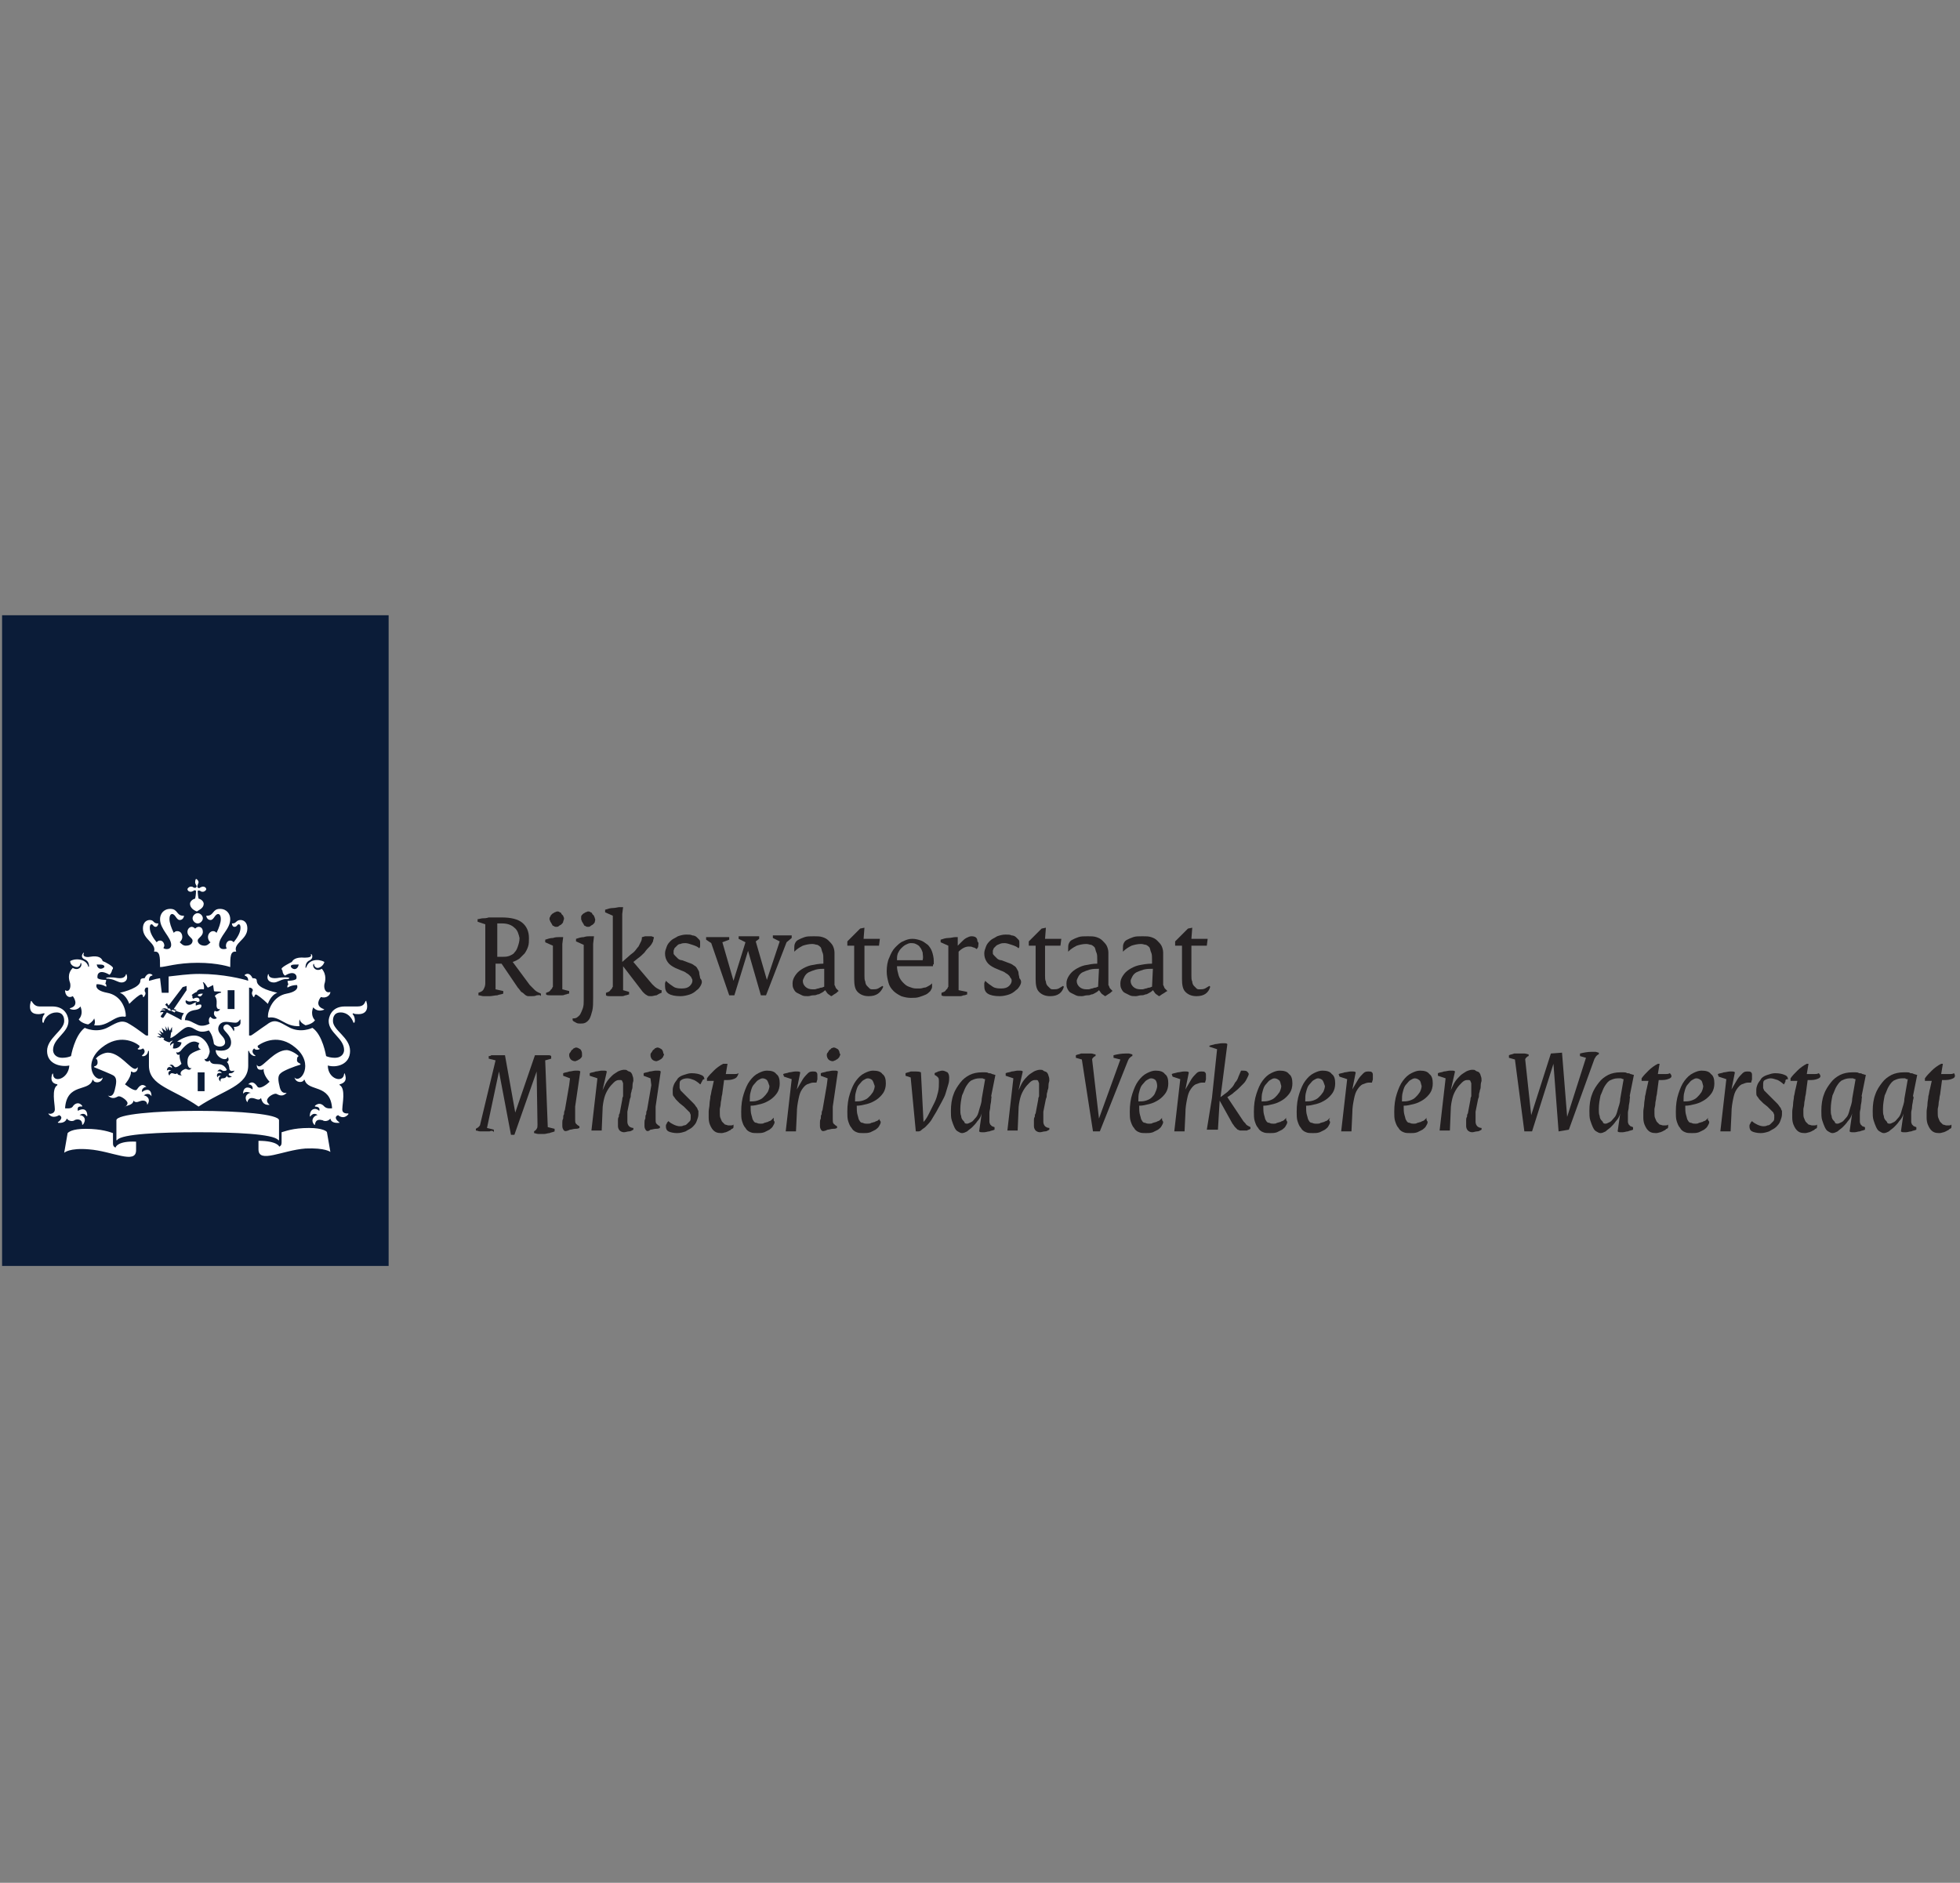 <?xml version="1.0" encoding="utf-8"?>
<!-- Generator: Adobe Illustrator 21.0.2, SVG Export Plug-In . SVG Version: 6.00 Build 0)  -->
<svg version="1.1"
	 id="svg2" inkscape:version="0.47 r22583" sodipodi:docname="Neues Dokument 1" xmlns:cc="http://creativecommons.org/ns#" xmlns:dc="http://purl.org/dc/elements/1.1/" xmlns:inkscape="http://www.inkscape.org/namespaces/inkscape" xmlns:rdf="http://www.w3.org/1999/02/22-rdf-syntax-ns#" xmlns:sodipodi="http://sodipodi.sourceforge.net/DTD/sodipodi-0.dtd" xmlns:svg="http://www.w3.org/2000/svg"
	 xmlns="http://www.w3.org/2000/svg" xmlns:xlink="http://www.w3.org/1999/xlink" x="0px" y="0px" viewBox="0 0 229 220"
	 style="enable-background:new 0 0 229 220;" xml:space="preserve">
<rect x="0" y="0" width="229" height="220" fill="#808080" stroke="none"/>
<style type="text/css">
	.st0{fill:#0B1C38;}
	.st1{fill:#FFFFFF;}
	.st2{fill:#231F20;}
</style>
<g id="g2850" transform="matrix(0.937,0,0,-0.488,844.948,448.529)">
	<g>
		<g id="g2852">
			<path id="path2858" class="st0" d="M-901.5,616h48.2v155.8h-48.2V616z"/>
		</g>
	</g>
</g>
<path id="path2860" class="st1" d="M23.9,127.5h-0.8v-2.2h0.8V127.5z M27.4,117.9h-0.8v-2.2h0.8V117.9z M12.9,114.2
	c-0.1,0-0.5,0-0.5,0.1c0,0.1,0.2,0,0.5,0.1c0.6,0.1,0.9,0.4,1.3,0.4c0.4,0,0.8-0.3,0.6-0.9c0-0.1-0.1-0.1-0.1,0
	c-0.1,0.3-0.4,0.4-0.7,0.4C13.6,114.3,13.5,114.2,12.9,114.2L12.9,114.2z M8.5,116.4c0.1,0.1,0.8,1.1-0.3,1.4c0,0-0.1,0.1,0,0.1
	c0.8,0.3,1.2-0.3,1.2-0.3c0.4,1-0.2,1.5-0.2,1.5c0.1,0.2,0.5,0.5,1.1,0.6c0.2-0.1,0.6-0.4,0.7-0.7c0,0,0.2,0.4,0,0.8
	c1.7,0.2,2.3-1.2,3.6-1c0,0,0.1,0,0.1-0.1c0-0.8-0.5-2.4-2.2-2.7c-1.6-0.3-1.2-1-1.2-1c0.7,0,1.1,0.3,1.1,0.3
	c0.1-0.2-0.1-0.4-0.1-0.4c0.1-0.1,0.1-0.4,0.1-0.4c-0.8,0-1-0.2-1-0.2c-0.1-0.5,0.2-1.1,1.4-0.4c0.3-0.3,0.3-0.6,0.3-0.6
	c0.1,0,0.1-0.2,0.1-0.2c0-0.2-0.9-0.7-1.2-0.8c-0.1-0.3-0.4-0.7-1.5-0.5c-0.5,0.1-0.9-0.1-0.7-0.4c0-0.1-0.1-0.1-0.1,0
	c-0.1,0.1-0.3,0.5,0.2,0.7c0.5,0.2,0.5,0.7,0.5,0.8c0,0.1-0.1,0.1-0.1,0c-0.2-0.8-1.4-1-2.1-0.6c0,0.5,0.5,0.7,0.8,0.7
	c0.2,0,0.4-0.2,0.4-0.4c0-0.1,0.1-0.1,0.1,0c0.1,0.3-0.3,0.9-1,0.5c-0.7,0.7-0.4,1.5-0.3,1.8c0.1,0.5-0.1,1.1-0.6,0.8c0,0,0,0,0,0
	C7.6,116.3,8,116.7,8.5,116.4L8.5,116.4z M12.2,113c-0.3,0.3-0.8,0.3-0.9-0.3C11.9,112.7,12.2,112.7,12.2,113z M32.1,114.3
	c-0.3,0-0.7-0.1-0.7-0.4c0-0.1-0.1-0.1-0.1,0c-0.2,0.6,0.2,0.9,0.7,0.9c0.4,0,0.7-0.3,1.3-0.4c0.3,0,0.5,0,0.5-0.1
	c0-0.1-0.4-0.1-0.5-0.1C32.6,114.2,32.5,114.3,32.1,114.3L32.1,114.3z M38.6,115.9C38.6,115.9,38.5,115.9,38.6,115.9
	c-0.5,0.2-0.8-0.3-0.7-0.9c0.1-0.3,0.3-1.1-0.3-1.8c-0.7,0.4-1.1-0.2-1-0.5c0-0.1,0.1-0.1,0.1,0c0,0.2,0.2,0.4,0.4,0.4
	c0.3,0,0.7-0.3,0.8-0.7c-0.7-0.4-1.8-0.3-2.1,0.6c0,0.1-0.2,0.1-0.1,0c0-0.1,0-0.6,0.5-0.8c0.4-0.2,0.3-0.6,0.2-0.7c0,0-0.1,0-0.1,0
	c0.2,0.3-0.2,0.4-0.7,0.4c-1.1-0.1-1.4,0.3-1.5,0.5c-0.2,0.1-1.2,0.6-1.2,0.8c0,0.1,0.1,0.2,0.1,0.2c0,0,0,0.4,0.3,0.6
	c1.1-0.7,1.5,0,1.3,0.4c0,0-0.2,0.2-1,0.2c0,0,0,0.3,0.1,0.4c0,0-0.2,0.2-0.1,0.4c0,0,0.4-0.3,1.1-0.3c0,0,0.4,0.7-1.2,1
	c-1.6,0.3-2.2,1.9-2.2,2.7c0,0,0,0.1,0.1,0.1c1.3-0.2,1.9,1.1,3.6,1c-0.1-0.4,0-0.8,0-0.8c0.1,0.4,0.5,0.6,0.7,0.7
	c0.6-0.1,1-0.4,1.1-0.6c0,0-0.6-0.5-0.2-1.5c0,0,0.4,0.6,1.2,0.3c0.1,0,0.1-0.1,0-0.1c-1.1-0.4-0.4-1.3-0.3-1.4
	C38.1,116.7,38.6,116.3,38.6,115.9L38.6,115.9z M34.9,112.7c-0.1,0.6-0.6,0.7-0.9,0.3C33.9,112.7,34.2,112.7,34.9,112.7z
	 M22.8,103.1c0,0.1,0.1,0.3,0.1,0.3c0.1,0.1,0.1,0.2,0,0.3c0,0-0.1,0.1-0.3,0c-0.1-0.1-0.2-0.1-0.3-0.1c-0.2,0-0.4,0.2-0.4,0.3
	c0,0.1,0.1,0.3,0.4,0.3c0.1,0,0.3-0.1,0.3-0.1c0.1-0.1,0.2-0.1,0.3,0c0,0,0,0.5-0.1,0.9c-0.4,0.1-0.6,0.4-0.6,0.6
	c0,0.5,0.5,0.8,0.8,0.9c0.3-0.2,0.8-0.4,0.8-0.9c0-0.2-0.2-0.5-0.6-0.6c-0.1-0.4-0.1-0.9-0.1-0.9c0,0,0.1-0.1,0.3,0
	c0.1,0.1,0.2,0.1,0.3,0.1c0.2,0,0.4-0.2,0.4-0.3c0-0.1-0.1-0.3-0.4-0.3c-0.1,0-0.3,0.1-0.3,0.1c-0.1,0.1-0.2,0.1-0.3,0
	c0,0-0.1-0.1,0-0.3c0-0.1,0.1-0.2,0.1-0.3c0-0.2-0.2-0.4-0.3-0.4C22.9,102.7,22.8,102.8,22.8,103.1L22.8,103.1z M23.1,106.7
	c-0.3,0-0.6,0.3-0.6,0.6c0,0.3,0.3,0.6,0.6,0.6c0.3,0,0.6-0.3,0.6-0.6C23.7,107,23.4,106.7,23.1,106.7z M23.1,112.5
	c2.4,0,3.8,0.5,3.8,0.5c0-1.2,0-1.9,0.7-1.8c-0.4-1,1.3-1.4,1.3-2.7c0-0.9-0.6-1-0.8-1c-0.5,0-0.5,0.4-0.9,0.4c-0.1,0-0.1,0-0.1,0
	c0,0.2,0.1,0.4,0.3,0.4c0.3,0,0.3-0.3,0.5-0.3c0.1,0,0.2,0.1,0.2,0.4c0,0.6-0.4,1.2-0.8,1.7c-0.1-0.1-0.2-0.2-0.4-0.2
	c-0.3,0-0.5,0.3-0.5,0.6c0,0.1,0,0.2,0.1,0.3c-0.1,0.1-0.3,0.1-0.4,0.1c-0.2,0-0.5-0.1-0.5-0.5c0-1,1.3-1.8,1.3-3
	c0-0.6-0.4-1.2-1.2-1.2c-0.9,0-0.7,0.8-1.5,0.8c0,0-0.1,0-0.1,0c0,0.1,0.1,0.5,0.5,0.5c0.4,0,0.5-0.7,0.9-0.7c0.1,0,0.3,0.1,0.3,0.6
	c0,0.4-0.2,1-0.5,1.6c-0.1-0.1-0.2-0.2-0.4-0.2c-0.3,0-0.6,0.3-0.6,0.7c0,0.2,0.1,0.5,0.3,0.6c-0.2,0.2-0.4,0.4-0.7,0.4
	c-0.5,0-0.8-0.3-0.8-0.6c0-0.3,0.6-0.5,0.6-1c0-0.4-0.2-0.6-0.5-0.6c-0.2,0-0.4,0.2-0.4,0.2c0,0-0.2-0.2-0.4-0.2
	c-0.2,0-0.5,0.2-0.5,0.6c0,0.5,0.6,0.7,0.6,1c0,0.3-0.2,0.6-0.8,0.6c-0.3,0-0.5-0.2-0.7-0.4c0.2-0.2,0.3-0.4,0.3-0.6
	c0-0.4-0.2-0.7-0.6-0.7c-0.2,0-0.3,0.1-0.4,0.2c-0.3-0.6-0.5-1.2-0.5-1.6c0-0.5,0.2-0.6,0.3-0.6c0.4,0,0.5,0.7,0.9,0.7
	c0.4,0,0.5-0.4,0.5-0.5c0,0,0,0-0.1,0c-0.8,0-0.6-0.8-1.5-0.8c-0.8,0-1.2,0.6-1.2,1.2c0,1.2,1.3,2.1,1.3,3c0,0.4-0.3,0.5-0.5,0.5
	c-0.1,0-0.2,0-0.4-0.1c0-0.1,0.1-0.2,0.1-0.3c0-0.3-0.2-0.6-0.5-0.6c-0.2,0-0.3,0.1-0.4,0.2c-0.4-0.5-0.8-1.1-0.8-1.7
	c0-0.3,0.1-0.4,0.2-0.4c0.2,0,0.2,0.3,0.5,0.3c0.2,0,0.3-0.3,0.3-0.4c0,0-0.1,0-0.1,0c-0.5,0-0.4-0.4-0.9-0.4c-0.2,0-0.8,0.1-0.8,1
	c0,1.3,1.6,1.7,1.3,2.7c0.7-0.1,0.7,0.6,0.7,1.8C19.3,113,20.7,112.5,23.1,112.5L23.1,112.5z M18.7,114.3c-0.7,0.1-1.1,0.3-1.3,0.3
	c0-0.3,0.1-0.6,0.4-0.6c0,0,0-0.1,0-0.1c-0.6-0.4-0.9,0.4-0.9,0.4c-0.2,0-0.5,0-0.5,0.3c0,0.8-1.9,1.3-2.4,1.4
	c0.8,0.3,1.1,1.3,1.1,1.3c0.6-0.6,1.2-1.1,1.4-1.1c0.2,0,0.2,0.2,0.2,0.3c0,0,0,0,0.1,0c0.3-0.4,0.2-0.5,0.1-0.7
	c0-0.1,0-0.5,0.4-0.4v5.6l-0.2,0c-0.1,0-0.9-0.7-1.9-1.3c-0.9-0.6-1.4-0.3-2.5,0.3c-1.4,0.8-2.8,0.1-2.8,0.1
	c-1.2,0.9-1.6,3.3-1.6,3.3c-0.2,0.1-0.6,0.2-1,0.2c-0.9,0-1.1-0.6-1.1-0.9c0-1.4,1.8-2,1.8-3.4c0-0.3-0.2-1.7-1.9-1.7
	c-0.2,0-1.5,0-1.5,0c-0.6,0-0.8-0.5-0.9-0.6c0-0.1-0.1,0-0.1,0c0,0.1-0.1,0.3-0.1,0.6c0,0.6,0.3,0.9,1,0.9c0.3,0,0.5-0.1,0.6-0.1
	c0.1,0,0.1,0,0.1,0.1c-0.3,0.3-0.3,0.9-0.2,1c0,0,0.1,0,0.1,0c0.1-0.6,0.7-1.2,1.5-1.2c0.9,0,0.9,0.8,0.9,1c0,1.1-2,2-2,3.5
	c0,1.6,1.7,1.9,2.6,1.7c-0.1,1.6-1.9,2.1-1.9,1c0-0.1,0-0.1-0.1,0c-0.2,0.6-0.1,1.1,0.6,1.2c0,0,0,0,0,0.1c-0.7,0.4-0.3,2.2-0.3,2.7
	c0.1,0.7-0.7,0.7-0.7,0.6c0,0-0.1,0,0,0.1c0.5,0.6,1.2,0.1,1.2,0.1c0.5,0.2,0.2,0.6-0.1,0.8c-0.1,0,0,0.1,0,0.1c0.1,0,0.8,0.1,1-0.5
	c0.3,0.4,0.8,0.3,0.9,0.2c0.1-0.1,0.9-0.3,0.9,0.5c0,0.1,0,0,0.1,0c0.5-0.7,0-1.1-0.4-1.1c0,0,0.5-0.4,0.8,0.1c0,0,0,0,0.1,0
	c0-0.9-0.6-0.9-1.1-0.6c0-0.1-0.2-0.6,0.5-0.5c0,0,0,0,0-0.1c-0.5-0.6-1-0.1-1.1,0.1c-0.2,0.3-0.8,0.2-0.9,0.2
	c0.2-3,2.8-1.9,3.2-3.3c0-0.1,0.1,0,0.1,0c0.1,0.4,1,0.4,1.1-0.3c0,0,0-0.1,0,0c-0.8,0.8-2.5-1.6-0.1-3.5c2-1.6,3.8-0.7,4.4-0.2
	c0,0.2-0.1,0.3-0.2,0.3c0,0,0,0,0,0.1c0.2,0.1,0.5,0,0.6-0.1c0.4,0.3,0.1,0.7-0.1,0.8c0,0,0,0.1,0,0.1c0.4,0.1,0.7-0.3,0.7-0.6
	l0.1,0v1.7c0,2.4,2.8,2.7,5.8,4.8c3-2,5.8-2.4,5.8-4.8v-1.7l0.1,0c0,0.2,0.3,0.6,0.7,0.6c0,0,0.1,0,0-0.1c-0.2-0.1-0.5-0.5-0.1-0.8
	c0.1,0.2,0.4,0.2,0.6,0.1c0.1,0,0-0.1,0-0.1c-0.1,0-0.2-0.1-0.2-0.3c0.7-0.5,2.5-1.4,4.4,0.2c2.3,1.9,0.6,4.3-0.1,3.5c0,0,0,0,0,0
	c0.2,0.7,1,0.6,1.1,0.3c0,0,0-0.1,0.1,0c0.4,1.4,3,0.4,3.2,3.3c-0.1,0-0.6,0.1-0.9-0.2c-0.1-0.1-0.5-0.6-1.1-0.1c0,0,0,0.1,0,0.1
	c0.7,0,0.5,0.5,0.5,0.5c-0.4-0.4-1.1-0.3-1.1,0.6c0,0.1,0,0.1,0.1,0c0.4-0.5,0.8-0.1,0.8-0.1c-0.3,0-0.9,0.5-0.4,1.1
	c0,0,0.1,0.1,0.1,0c0.1-0.8,0.8-0.5,0.9-0.5c0.1,0.1,0.6,0.2,0.9-0.2c0.1,0.6,0.9,0.5,1,0.5c0.1,0,0.1,0,0-0.1
	c-0.3-0.2-0.6-0.6-0.1-0.8c0,0,0.6,0.6,1.2-0.1c0-0.1,0-0.1,0-0.1c-0.1,0-0.8,0.1-0.7-0.6c0-0.5,0.4-2.3-0.3-2.7c0,0-0.1-0.1,0-0.1
	c0.7-0.2,0.8-0.6,0.6-1.2c0-0.1-0.1-0.1-0.1,0c-0.1,1.1-1.9,0.6-1.9-1c1,0.3,2.6-0.1,2.6-1.7c0-1.6-2-2.4-2-3.5c0-0.2,0-1,0.9-1
	c0.8,0,1.3,0.6,1.5,1.2c0,0,0,0,0.1,0c0.1-0.1,0.1-0.7-0.2-1c0,0,0-0.1,0.1-0.1c0.1,0.1,0.4,0.1,0.6,0.1c0.6,0,1-0.3,1-0.9
	c0-0.4-0.1-0.5-0.1-0.6c0-0.1,0-0.1-0.1,0c-0.1,0.2-0.2,0.6-0.9,0.6c0,0-1.3,0-1.5,0c-1.7,0-1.9,1.4-1.9,1.7c0,1.4,1.8,2,1.8,3.4
	c0,0.3-0.2,0.9-1.1,0.9c-0.4,0-0.8-0.1-1-0.2c0,0-0.4-2.5-1.6-3.3c0,0-1.4,0.7-2.8-0.1c-1.1-0.6-1.6-1-2.5-0.3
	c-0.9,0.6-1.8,1.3-1.9,1.3l-0.2,0v-5.6c0.4,0,0.5,0.3,0.4,0.4c0,0.1-0.2,0.2,0.1,0.7c0,0,0.1,0,0.1,0c0-0.1,0.1-0.3,0.2-0.3
	c0.1,0,0.8,0.5,1.4,1.1c0,0,0.3-1,1.1-1.3c-0.4-0.1-2.4-0.5-2.4-1.4c0-0.3-0.3-0.3-0.5-0.3c0,0-0.3-0.8-0.9-0.4c0,0,0,0.1,0,0.1
	c0.3,0.1,0.4,0.3,0.4,0.6c-0.6-0.2-2.9-0.8-5.7-0.8c-1.4,0-2.6,0.2-3.6,0.3v1.9h-0.8L18.7,114.3L18.7,114.3z M13.5,134.1
	c-0.2-0.1-0.3-0.2-0.3-0.5v-1.2c-0.3-0.1-1.3-0.5-3.2-0.5c-1.6,0-2,0.4-2.1,0.5l-0.4,2.3c0,0,0.6-0.6,2.9-0.4
	c2.7,0.2,5.5,1.8,5.5,0.1v-1C13.8,133.3,13.5,134,13.5,134.1L13.5,134.1z M30.2,133.3v1c0,1.7,2.8,0.1,5.5-0.1
	c2.3-0.1,2.9,0.4,2.9,0.4l-0.4-2.3c0-0.1-0.5-0.5-2.1-0.5c-1.9,0-2.8,0.4-3.2,0.5v1.2c0,0.3-0.1,0.4-0.3,0.5
	C32.7,134,32.4,133.3,30.2,133.3L30.2,133.3z M23.1,132.3c4.4,0,8.8,0.2,9.4,0.9c0,0.1,0.1,0,0.1,0l0-2.3c0-0.7-4.6-1.1-9.5-1.1
	c-4.9,0-9.5,0.4-9.5,1.1l0,2.3c0,0,0,0.1,0.1,0C14.2,132.5,18.7,132.3,23.1,132.3L23.1,132.3z M19.2,121.3l-0.4-0.1l0,0.1l-0.5-0.2
	c0,0,0.4,0,0.5,0c0,0,0,0,0,0c-0.2-0.2-0.4-0.4-0.4-0.4s0.2,0.1,0.5,0.2c0,0,0,0,0,0c-0.1-0.2-0.3-0.5-0.3-0.5s0.4,0.3,0.5,0.3
	c0,0,0,0,0,0c-0.1-0.3-0.2-0.6-0.2-0.6l0.5,0.4c0,0,0,0,0,0c0-0.2-0.1-0.6-0.1-0.6l0.3,0.5c0,0,0,0,0,0c0-0.1,0-0.5,0-0.5
	s0.1,0.3,0.2,0.5c0,0,0,0,0.1,0c0-0.1,0.2-0.4,0.2-0.4l0,0.6l-0.1,0l-0.1,0.7c0.7-0.2,1.5-1.3,2.1-1.3c0.8,0,1,0.9,2.4,0.4
	c0.4,0.5,0.5,1,0.6,1.6c0.5,0.5,1.3,0.3,1.3-0.2c0-0.7-0.8-0.9-0.8-1.6c0-0.3,0.2-0.8,0.9-0.8c0.3,0,0.8,0.1,1.1,0.1
	c0.3,0,0.4-0.2,0.5-0.3c0-0.1,0.1-0.1,0.1,0c0,0.1,0,0.2,0,0.3c0,0.5-0.7,0.5-0.8,0.5c0,0-0.1,0,0,0c0.1,0.1,0.1,0.4,0,0.5
	c0,0,0,0,0,0c-0.1-0.3-0.5-0.8-0.8-0.8c-0.1,0-0.4,0.1-0.4,0.4c0,0.4,0.9,0.8,0.9,1.7c0,0.9-0.9,1.1-1.8,0.9c0,0.9,1.3,1.4,1.4,0.8
	c0,0,0,0,0,0c0.2,0.3,0.1,0.5-0.1,0.6c0.2,0.1,0.3,0.6,0.3,0.8c0.1,0.4,0.5,0.2,0.6,0.2c0,0,0,0,0,0c-0.2,0.4-0.6,0.3-0.6,0.3
	c-0.2,0.2,0,0.3,0.3,0.4c0,0,0,0,0,0c-0.2,0.1-0.5,0.2-0.6-0.1c-0.1,0.3-0.4,0.3-0.5,0.3c-0.2,0-0.3,0.2-0.2,0.4c0,0,0,0,0,0
	c-0.4-0.3-0.2-0.6,0-0.7c0,0-0.3-0.1-0.4,0.2c0,0,0,0,0,0c-0.2-0.5,0.2-0.6,0.5-0.5c0-0.1-0.2-0.3-0.5-0.2c0,0,0,0,0,0
	c0.1-0.1,0.2-0.4,0.6-0.1c0.2,0.1,0.5,0,0.5-0.1c-0.6-1.2-1.7-0.2-2-1.1c0,0,0,0,0,0c-0.1,0.2-0.6,0.2-0.6-0.2c0,0,0,0,0,0
	c0.1,0.1,0.2,0.1,0.4-0.2c0.1-0.2,0.2-0.5,0.2-0.6c0-0.7-0.7-1.9-1.8-1.9c-0.7,0-1.4,0.3-2,0.7l0.5,0.1c0,0.5-0.6,0.8-1,0.7l0.1-0.6
	c-0.1,0-0.3,0.1-0.4,0.3c0,0,0,0,0,0c-0.1-0.3,0.2-0.5,0.3-0.6c0,0,0,0,0,0c-0.2,0-0.4,0.2-0.4,0.2c0,0,0,0,0,0
	C19.1,121.6,19,121.4,19.2,121.3L19.2,121.3z M20.7,125.4c-0.2,0.2-0.4,0-0.6,0c-0.2,0-0.3,0.2-0.3,0.3c0,0,0,0,0,0
	c-0.3-0.4,0-0.6,0.2-0.6c0,0-0.3-0.2-0.5,0c0,0,0,0,0,0c0-0.5,0.4-0.5,0.6-0.3c0-0.2-0.1-0.3-0.3-0.3c0,0,0,0,0,0
	c0.1-0.1,0.2-0.1,0.2-0.1c0.3,0,0.3,0.3,0.5,0.3c0.3,0,0.6-0.3,0.7-0.4c0,0-0.3-0.7-0.2-1.1c0,0,0,0,0,0c-0.1,0.1-0.4,0.1-0.4-0.3
	c0,0,0,0,0,0c0.1,0.2,0.4,0,0.5-0.1c0.1-0.1,0.8-1.1,1.6-1.1c0.2,0,0.4,0.1,0.6,0.2c-0.3,0.4,0,0.7,0.2,0.7c0,0,0,0,0,0
	c-1.1,0.4-1.6,0.6-1.6,1.5c0,0.5,0.2,0.8,0.5,0.7c0,0,0,0,0,0c-0.1,0.1-0.2,0.2-0.3,0.2c-0.2,0-0.3-0.1-0.4-0.1
	c-0.1,0-0.6,0.2-0.6,0.5c0,0.1,0,0.2,0.2,0.3c0,0,0,0,0,0C21.1,125.6,20.8,125.7,20.7,125.4L20.7,125.4z M23.7,116.1
	c-0.4,0-0.6,0.1-0.6,0.2C23.3,116.5,23.5,116.5,23.7,116.1z M22.4,117c0.2-0.1,0.5,0,0.6,0c0,0,0,0.1,0,0.1
	c-0.5,0.1-0.5,0.3-0.9,0.3c-0.2,0-0.5-0.2-0.4-0.5c0,0,0,0,0.1,0C21.8,116.9,22,117.1,22.4,117L22.4,117z M15.6,128.6
	c0.3,0.4,0.7,0,1.1,0c0.2,0,0.5,0.1,0.5,0.5c0,0,0,0,0,0c0.5-0.7-0.1-1.1-0.4-1.1c0.1-0.1,0.6-0.4,0.9,0.1c0,0,0,0,0,0
	c0-0.9-0.6-0.9-1.1-0.5c-0.1-0.3,0.2-0.6,0.5-0.6c0,0,0.1,0,0,0c-0.6-0.6-1,0.2-1.1,0.3c-0.2,0.3-1-0.3-1.4-0.6c0,0,0.7-0.8,0.7-1.4
	c0,0,0-0.1,0-0.1c0,0,0,0,0,0c0.1,0,0.2,0.1,0.3,0.1c0.2,0,0.5-0.1,0.5-0.6c0,0,0,0,0,0c-0.1,0.1-0.2,0.2-0.3,0.2
	c-0.6,0-1.8-1.9-3.2-1.9c-0.4,0-1.1,0.3-1.4,0.7c0.2,0.1,0.2,0.3,0.2,0.5c0,0.2-0.2,0.4-0.4,0.4c0,0,0,0,0,0.1c0.7,0.3,2,0.8,2.3,1
	c0.4,0.3,0.3,0.9,0.1,1.7c-0.2,0.8-0.6,0.7-0.8,0.6c0,0,0,0,0,0c0.2,0.2,0.4,0.3,0.6,0.3c0.4,0,0.5-0.2,0.7-0.2c0.3,0,1,0.5,1,0.8
	c0,0.2-0.2,0.4-0.4,0.5c0,0,0,0,0,0C14.8,129.1,15.5,129.2,15.6,128.6L15.6,128.6z M31.5,129.1C31.5,129.1,31.5,129.1,31.5,129.1
	c-0.2-0.2-0.3-0.3-0.3-0.5c0-0.4,0.7-0.8,1-0.8c0.2,0,0.3,0.2,0.7,0.2c0.2,0,0.4-0.1,0.6-0.3c0,0,0,0,0,0c-0.2,0-0.6,0.1-0.8-0.6
	c-0.2-0.8-0.3-1.4,0.1-1.7c0.3-0.3,1.6-0.8,2.3-1c0,0,0,0,0-0.1c-0.2-0.1-0.4-0.2-0.4-0.4c0-0.2,0-0.4,0.2-0.5
	c-0.4-0.4-1.1-0.7-1.4-0.7c-1.4,0-2.7,1.9-3.2,1.9c-0.1,0-0.2,0-0.3-0.2c0,0,0,0,0,0c0,0.6,0.3,0.6,0.5,0.6c0.1,0,0.2,0,0.3-0.1
	c0,0,0,0,0,0c0,0,0,0.1,0,0.1c0,0.7,0.7,1.4,0.7,1.4c-0.3,0.3-1.1,0.9-1.4,0.6c-0.1-0.1-0.5-0.9-1.1-0.3c0,0,0,0,0,0
	c0.3,0,0.6,0.2,0.5,0.6c-0.5-0.4-1.1-0.3-1.1,0.5c0,0,0,0,0,0c0.3-0.4,0.8-0.1,0.9-0.1c-0.3,0-0.9,0.4-0.4,1.1c0,0,0,0,0,0
	c0.1-0.4,0.3-0.5,0.5-0.5c0.5,0,0.8,0.4,1.1,0C30.7,129.2,31.3,129.1,31.5,129.1L31.5,129.1z M19.8,117.8c0,0.1-0.2,0-0.3,0
	c0,0,0,0,0,0c0,0.1,0.2,0.3,0.4,0.3c0.1,0,0.2-0.1,0.3-0.1c0,0,0.8,0.3,1.3,0.4c-0.2,0.2-0.3,0.5-0.3,0.8c-0.3-0.2-1.7-0.9-1.7-0.9
	l-0.4,0.6c-0.1,0.1-0.4-0.1-0.3-0.2l0.3-0.4c-0.1-0.1-0.4,0-0.4,0c0,0,0,0,0,0c0-0.1,0.2-0.4,0.6-0.2c0-0.2-0.4-0.2-0.5-0.1
	c0,0,0,0,0,0c0.1-0.1,0.4-0.3,0.7-0.1l0.1-0.2l-0.3-0.3l0.2-0.2l0.2,0.3l1.6-2.1c0-0.1,0.3-0.1,0.5-0.2c0,0.1,0,0.4,0,0.5l-1.5,2.2
	l0.3,0.1l-0.2,0.3l-0.4-0.2L19.8,117.8L19.8,117.8z M25.3,117.5c0,0.2,0.1,0.5,0.4,0.4c0,0,0,0,0,0c0,0.2-0.4,0.4-0.6,0.2
	c-0.2,0.3-0.1,0.6,0.2,0.8c0,0,0,0,0,0.1c-0.2,0.1-0.5,0.1-0.7-0.2c-0.3,0.2-0.2,0.7-0.1,0.8c0,0-0.8,0.5-1.5,0.1
	c-0.5-0.2-0.8-0.5-1.4-0.5c0.1-0.8,0.5-1.1,1.3-1.2c0.6-0.1,0.7-0.4,0.6-0.6c-0.2-0.1-0.6,0.1-0.6,0.1c-0.1-0.1,0-0.2,0-0.2
	c0,0-0.1-0.2-0.1-0.2c0.4,0,0.5-0.1,0.5-0.1c0.1-0.5-0.4-0.5-0.7-0.3c-0.2-0.1-0.1-0.3-0.1-0.3c0,0-0.1-0.1-0.1-0.1
	c0-0.1,0.5-0.4,0.6-0.4c0-0.1,0.2-0.4,0.8-0.3c0.1-0.1,0-0.7-0.1-0.8c0,0,0-0.1,0.1,0c0.2,0.1,0.4,0.6,0.5,0.6c0,0,0.6-0.3,0.6-0.3
	c0,0,0.1,0.7,0.1,0.7c0.1,0.1,0.6,0,0.8,0.1c0.1,0,0,0.1,0,0.1c-0.2,0-0.6,0.2-0.7,0.4C25.4,116.7,25.3,117.3,25.3,117.5"/>
<path id="path2862" class="st2" d="M62.7,116.3c-0.2,0.1-0.4,0.1-0.6,0.1c-0.2,0-0.3,0-0.4,0c-0.1,0-0.3-0.1-0.4-0.2
	c-0.1-0.1-0.2-0.2-0.4-0.3c-0.1-0.1-0.2-0.3-0.4-0.5l-1.9-2.8h-0.7v3l0.9,0.2v0.3c-0.2,0.1-0.5,0.1-0.7,0.2c-0.3,0-0.6,0.1-0.9,0.1
	c-0.2,0-0.5,0-0.7,0c-0.2,0-0.4-0.1-0.6-0.1v-0.3c0.3-0.1,0.5-0.2,0.6-0.4c0.1-0.2,0.2-0.4,0.2-0.7v-6.9l-0.9-0.3v-0.3
	c0.2,0,0.4-0.1,0.6-0.1c0.2,0,0.4,0,0.7-0.1c0.2,0,0.5,0,0.7,0c0.2,0,0.5,0,0.8,0c1.1,0,1.9,0.2,2.4,0.6c0.5,0.4,0.8,1,0.8,1.8
	c0,0.4,0,0.7-0.1,1c-0.1,0.3-0.2,0.5-0.4,0.8c-0.2,0.2-0.4,0.4-0.6,0.6c-0.3,0.2-0.5,0.3-0.8,0.4l2,2.7c0.2,0.2,0.4,0.4,0.6,0.6
	c0.2,0.2,0.5,0.3,0.7,0.4v0.3C63.1,116.2,62.9,116.3,62.7,116.3L62.7,116.3z M60.1,108.4c-0.3-0.3-0.8-0.5-1.4-0.5
	c-0.1,0-0.2,0-0.3,0c-0.1,0-0.2,0-0.3,0v3.9h0.6c0.3,0,0.5,0,0.8-0.1c0.2-0.1,0.5-0.2,0.6-0.4c0.2-0.2,0.3-0.4,0.4-0.7
	c0.1-0.3,0.2-0.6,0.2-1C60.6,109.2,60.5,108.7,60.1,108.4"/>
<path id="path2864" class="st2" d="M66.1,116.2c-0.1,0-0.2,0.1-0.4,0.1c-0.1,0-0.3,0-0.4,0c-0.2,0-0.3,0-0.5,0c-0.2,0-0.3,0-0.5,0
	c-0.2,0-0.4,0-0.5-0.1V116c0.1,0,0.2-0.1,0.3-0.1c0.1-0.1,0.2-0.1,0.2-0.2c0.1-0.1,0.1-0.1,0.2-0.2c0-0.1,0.1-0.2,0.1-0.2v-4.8
	l-0.9-0.4v-0.3c0.3-0.1,0.6-0.2,0.9-0.2c0.3-0.1,0.5-0.1,0.7-0.1h0.5l-0.1,0.8v5.3l0.8,0.2v0.3C66.3,116.1,66.2,116.2,66.1,116.2
	L66.1,116.2z M65.8,107.7c0,0.1-0.1,0.2-0.2,0.3c-0.1,0.1-0.2,0.1-0.3,0.2c-0.1,0.1-0.2,0.1-0.3,0.1c-0.1,0-0.2,0-0.3-0.1
	c-0.1,0-0.2-0.1-0.2-0.2c-0.1-0.1-0.1-0.2-0.2-0.3c0-0.1-0.1-0.2-0.1-0.3c0-0.1,0-0.2,0.1-0.3c0-0.1,0.1-0.2,0.2-0.3
	c0.1-0.1,0.2-0.1,0.3-0.2c0.1,0,0.2-0.1,0.3-0.1c0.1,0,0.2,0,0.3,0.1c0.1,0,0.2,0.1,0.2,0.2c0.1,0.1,0.1,0.1,0.2,0.2
	c0,0.1,0.1,0.2,0.1,0.3C65.9,107.5,65.8,107.6,65.8,107.7"/>
<path id="path2866" class="st2" d="M69.3,110.3v6.3c0,0.6,0,1.1-0.1,1.5c-0.1,0.4-0.2,0.7-0.3,0.9c-0.1,0.2-0.3,0.4-0.5,0.5
	c-0.2,0.1-0.4,0.1-0.6,0.1c-0.2,0-0.3,0-0.5-0.1c-0.1-0.1-0.3-0.1-0.4-0.3v-0.2c0.2,0,0.3,0,0.5-0.1c0.1-0.1,0.3-0.2,0.4-0.4
	c0.1-0.2,0.2-0.4,0.3-0.7c0.1-0.3,0.1-0.6,0.1-0.9v-6.5l-0.9-0.4v-0.3c0.3-0.1,0.6-0.2,0.9-0.2c0.3-0.1,0.5-0.1,0.7-0.1h0.5
	L69.3,110.3L69.3,110.3z M69.5,107.7c0,0.1-0.1,0.2-0.2,0.3c-0.1,0.1-0.2,0.1-0.3,0.2c-0.1,0.1-0.2,0.1-0.3,0.1
	c-0.1,0-0.2,0-0.3-0.1c-0.1,0-0.2-0.1-0.2-0.2c-0.1-0.1-0.1-0.2-0.2-0.3c0-0.1-0.1-0.2-0.1-0.3c0-0.1,0-0.2,0-0.3
	c0-0.1,0.1-0.2,0.2-0.3c0.1-0.1,0.2-0.1,0.3-0.2c0.1,0,0.2-0.1,0.3-0.1c0.1,0,0.2,0,0.3,0.1c0.1,0,0.2,0.1,0.2,0.2
	c0.1,0.1,0.1,0.1,0.2,0.2c0,0.1,0.1,0.2,0.1,0.3C69.6,107.5,69.5,107.6,69.5,107.7"/>
<path id="path2868" class="st2" d="M76.7,116.3c-0.2,0-0.4,0.1-0.6,0.1c-0.2,0-0.4,0-0.5-0.1c-0.2-0.1-0.3-0.2-0.5-0.4l-2.3-3v2.8
	l0.7,0.2v0.3c-0.1,0-0.3,0.1-0.4,0.1c-0.1,0-0.2,0.1-0.4,0.1c-0.1,0-0.3,0-0.4,0c-0.1,0-0.3,0-0.5,0c-0.2,0-0.3,0-0.5,0
	c-0.2,0-0.4,0-0.5-0.1V116c0.1,0,0.2-0.1,0.3-0.1c0.1-0.1,0.2-0.1,0.2-0.2c0.1-0.1,0.1-0.1,0.2-0.2c0-0.1,0.1-0.2,0.1-0.2V107
	l-0.9-0.4v-0.3c0.3-0.1,0.6-0.2,0.9-0.2c0.3,0,0.6-0.1,0.7-0.1h0.5l-0.1,0.8v5.6l0.8-0.7c0.2-0.2,0.4-0.3,0.6-0.5
	c0.2-0.2,0.3-0.4,0.5-0.6c0.1-0.2,0.2-0.4,0.3-0.6c0.1-0.2,0.1-0.4,0.1-0.5c0.1,0,0.3-0.1,0.4-0.1c0.1,0,0.2,0,0.4,0
	c0.1,0,0.2,0,0.3,0c0.1,0,0.2,0.1,0.3,0.1c0,0.2-0.1,0.3-0.1,0.5c-0.1,0.2-0.2,0.4-0.4,0.6c-0.2,0.2-0.4,0.4-0.6,0.7
	c-0.2,0.2-0.5,0.5-0.8,0.7l-0.5,0.4l2.2,2.6c0.2,0.2,0.4,0.4,0.6,0.5c0.2,0.1,0.3,0.2,0.5,0.2v0.3C77,116.1,76.9,116.2,76.7,116.3"
	/>
<path id="path2870" class="st2" d="M81.9,115.1c-0.1,0.2-0.3,0.5-0.5,0.6c-0.2,0.2-0.5,0.4-0.8,0.5c-0.3,0.1-0.7,0.2-1.1,0.2
	c-0.6,0-1.1-0.1-1.4-0.3c-0.3-0.2-0.4-0.5-0.4-0.9c0-0.1,0-0.2,0-0.3c0-0.1,0.1-0.2,0.1-0.3c0.3,0.3,0.6,0.5,0.9,0.7
	c0.3,0.2,0.7,0.2,1,0.2c0.4,0,0.7-0.1,0.9-0.3c0.2-0.2,0.3-0.4,0.3-0.6c0-0.1,0-0.2-0.1-0.3c0-0.1-0.1-0.2-0.2-0.3
	c-0.1-0.1-0.2-0.2-0.4-0.3c-0.1-0.1-0.3-0.2-0.6-0.3l-0.7-0.3c-0.4-0.2-0.7-0.4-0.9-0.7c-0.2-0.3-0.3-0.6-0.3-1
	c0-0.3,0.1-0.5,0.2-0.8c0.1-0.3,0.3-0.5,0.5-0.7c0.2-0.2,0.5-0.3,0.8-0.5c0.3-0.1,0.6-0.2,1-0.2c0.3,0,0.5,0,0.7,0.1
	c0.2,0,0.4,0.1,0.5,0.2c0.1,0.1,0.2,0.2,0.3,0.3c0.1,0.1,0.1,0.2,0.1,0.4c0,0.1,0,0.2,0,0.3c0,0.1,0,0.2-0.1,0.3
	c-0.2-0.2-0.5-0.3-0.8-0.4c-0.3-0.1-0.6-0.2-0.8-0.2c-0.2,0-0.4,0-0.6,0.1c-0.2,0-0.3,0.1-0.4,0.2c-0.1,0.1-0.2,0.2-0.3,0.3
	c0,0.1-0.1,0.2-0.1,0.3c0,0.1,0,0.2,0,0.3c0,0.1,0.1,0.2,0.2,0.3c0.1,0.1,0.2,0.2,0.3,0.3c0.1,0.1,0.3,0.2,0.5,0.2l0.8,0.3
	c0.3,0.1,0.5,0.2,0.6,0.3c0.2,0.1,0.3,0.2,0.4,0.4c0.1,0.2,0.2,0.3,0.2,0.5c0,0.2,0.1,0.4,0.1,0.6C82.1,114.6,82,114.9,81.9,115.1"
	/>
<path id="path2872" class="st2" d="M91.9,110.1l-2.4,6.2l-0.6,0l-1.5-5.2h0l-1.6,5.2l-0.6,0l-2.1-6.1l-0.6-0.4v-0.3h2.7v0.3
	l-0.8,0.3l1.3,4.5h0l1.4-4.5l-0.8-0.4v-0.3h2.4v0.3l-0.4,0.3l1.3,4.5h0l1.5-4.5l-0.8-0.4v-0.3h2.2v0.3L91.9,110.1"/>
<path id="path2874" class="st2" d="M97.6,116.1c-0.2,0.1-0.4,0.3-0.5,0.3c-0.1-0.1-0.3-0.2-0.4-0.3c-0.1-0.1-0.2-0.3-0.3-0.4
	c-0.1,0.1-0.2,0.2-0.4,0.3c-0.2,0.1-0.3,0.2-0.5,0.2c-0.2,0.1-0.3,0.1-0.5,0.1c-0.2,0-0.4,0.1-0.6,0.1c-0.3,0-0.5,0-0.7-0.1
	c-0.2-0.1-0.4-0.2-0.6-0.3c-0.2-0.1-0.3-0.3-0.4-0.5c-0.1-0.2-0.1-0.4-0.1-0.6c0-0.3,0.1-0.6,0.3-0.9c0.2-0.3,0.4-0.5,0.7-0.7
	c0.3-0.2,0.7-0.4,1.1-0.5c0.5-0.1,1-0.2,1.5-0.2v-0.4c0-0.4,0-0.7-0.1-0.9c-0.1-0.2-0.1-0.4-0.2-0.6c-0.1-0.1-0.2-0.2-0.4-0.3
	c-0.2,0-0.3-0.1-0.6-0.1c-0.4,0-0.8,0.1-1.1,0.2c-0.4,0.2-0.7,0.4-1,0.7c0-0.1,0-0.3,0-0.4c0-0.2,0-0.4,0.1-0.6
	c0.1-0.2,0.2-0.3,0.4-0.4c0.2-0.1,0.4-0.2,0.7-0.3c0.3-0.1,0.6-0.1,1.1-0.1c0.4,0,0.7,0,1,0.1c0.3,0.1,0.5,0.2,0.7,0.4
	c0.2,0.2,0.4,0.4,0.5,0.6c0.1,0.2,0.2,0.5,0.2,0.8c0,0.1,0,0.2,0,0.3c0,0.1,0,0.2,0,0.4c0,0.1,0,0.3,0,0.4c0,0.1,0,0.3,0,0.4l0,2.3
	c0.1,0.1,0.1,0.3,0.2,0.4c0.1,0.1,0.2,0.2,0.3,0.3C97.9,115.8,97.8,116,97.6,116.1L97.6,116.1z M96.4,113.2c-0.4,0-0.7,0-1.1,0.1
	c-0.3,0.1-0.6,0.2-0.8,0.3c-0.2,0.1-0.4,0.3-0.5,0.5c-0.1,0.2-0.2,0.4-0.2,0.5c0,0.3,0.1,0.5,0.3,0.7c0.2,0.2,0.5,0.3,0.8,0.3
	c0.1,0,0.2,0,0.3,0c0.1,0,0.3-0.1,0.4-0.1c0.1,0,0.2-0.1,0.4-0.1c0.1,0,0.2-0.1,0.3-0.1V113.2"/>
<path id="path2876" class="st2" d="M101.5,116.4c-0.6,0-1-0.2-1.3-0.5c-0.3-0.3-0.4-0.8-0.4-1.5c0-0.3,0-0.7,0-1c0-0.4,0-0.7,0-1
	l0-1.9h-0.8V110l1.5-1.5l0.5-0.1l-0.1,1.3h1.9l-0.1,0.8H101l0,1.8c0,0.3,0,0.6,0,0.9c0,0.3,0,0.5,0,0.8c0,0.3,0,0.5,0.1,0.7
	c0,0.2,0.1,0.4,0.2,0.5c0.1,0.1,0.2,0.2,0.3,0.3c0.1,0.1,0.2,0.1,0.4,0.1c0.2,0,0.4,0,0.6-0.1c0.2-0.1,0.3-0.2,0.5-0.3l0.1,0.1
	C102.9,116,102.4,116.4,101.5,116.4"/>
<path id="path2878" class="st2" d="M109,112.9h-4.2c0,0.4,0.1,0.7,0.2,1.1c0.1,0.3,0.3,0.6,0.5,0.8c0.2,0.2,0.4,0.4,0.7,0.5
	c0.3,0.1,0.5,0.2,0.8,0.2c0.2,0,0.3,0,0.5,0c0.2,0,0.4-0.1,0.5-0.1c0.2,0,0.3-0.1,0.5-0.2c0.2-0.1,0.3-0.2,0.4-0.3c0,0,0,0.1,0,0.2
	c0,0.1,0,0.1,0,0.2c0,0.2-0.1,0.3-0.2,0.5c-0.1,0.1-0.3,0.3-0.5,0.4c-0.2,0.1-0.5,0.2-0.8,0.3c-0.3,0.1-0.6,0.1-1,0.1
	c-0.4,0-0.8-0.1-1.1-0.2c-0.4-0.2-0.7-0.4-0.9-0.6c-0.3-0.3-0.5-0.6-0.6-1c-0.1-0.4-0.2-0.8-0.2-1.3c0-0.6,0.1-1.2,0.3-1.6
	c0.2-0.5,0.4-0.9,0.7-1.2c0.3-0.3,0.6-0.6,0.9-0.7c0.4-0.2,0.7-0.3,1.1-0.3c0.4,0,0.7,0.1,1,0.2c0.3,0.1,0.5,0.3,0.8,0.5
	c0.2,0.2,0.4,0.5,0.5,0.8c0.1,0.3,0.2,0.7,0.2,1.1c0,0.1,0,0.3,0,0.4C109,112.6,109,112.8,109,112.9L109,112.9z M107.8,111.3
	c-0.1-0.3-0.2-0.5-0.3-0.6c-0.1-0.2-0.3-0.3-0.5-0.4c-0.2-0.1-0.4-0.1-0.6-0.1c-0.2,0-0.4,0.1-0.6,0.2c-0.2,0.1-0.4,0.3-0.5,0.4
	c-0.2,0.2-0.3,0.4-0.4,0.6c-0.1,0.3-0.1,0.5-0.1,0.8h3C107.9,111.8,107.8,111.6,107.8,111.3"/>
<path id="path2880" class="st2" d="M114.3,110.5c0,0.2-0.1,0.3-0.2,0.4c-0.1-0.1-0.3-0.2-0.4-0.2c-0.2-0.1-0.3-0.1-0.5-0.1
	c-0.4,0-0.8,0.2-1.2,0.6v4.5l1,0.2v0.3c-0.1,0-0.2,0.1-0.4,0.1c-0.1,0-0.2,0.1-0.4,0.1c-0.1,0-0.3,0-0.5,0c-0.2,0-0.4,0-0.6,0
	c-0.2,0-0.4,0-0.6,0c-0.2,0-0.4,0-0.5-0.1V116c0.1,0,0.2-0.1,0.3-0.1c0.1-0.1,0.2-0.1,0.2-0.2c0.1-0.1,0.1-0.1,0.2-0.2
	c0-0.1,0.1-0.2,0.1-0.2v-4.8l-0.9-0.4v-0.3c0.3-0.1,0.6-0.2,0.9-0.2c0.3,0,0.6-0.1,0.8-0.1h0.3v1h0l0.4-0.4c0.2-0.2,0.4-0.4,0.6-0.5
	c0.2-0.1,0.4-0.2,0.6-0.2c0.5,0,0.7,0.2,0.7,0.6C114.4,110.2,114.3,110.3,114.3,110.5"/>
<path id="path2882" class="st2" d="M119.2,115.1c-0.1,0.2-0.3,0.5-0.5,0.6c-0.2,0.2-0.5,0.4-0.8,0.5c-0.3,0.1-0.7,0.2-1.1,0.2
	c-0.6,0-1.1-0.1-1.4-0.3c-0.3-0.2-0.4-0.5-0.4-0.9c0-0.1,0-0.2,0-0.3c0-0.1,0.1-0.2,0.1-0.3c0.3,0.3,0.6,0.5,0.9,0.7
	c0.3,0.2,0.7,0.2,1,0.2c0.4,0,0.7-0.1,0.9-0.3c0.2-0.2,0.3-0.4,0.3-0.6c0-0.1,0-0.2-0.1-0.3s-0.1-0.2-0.2-0.3
	c-0.1-0.1-0.2-0.2-0.4-0.3c-0.1-0.1-0.3-0.2-0.6-0.3l-0.7-0.3c-0.4-0.2-0.7-0.4-0.9-0.7c-0.2-0.3-0.3-0.6-0.3-1
	c0-0.3,0.1-0.5,0.2-0.8c0.1-0.3,0.3-0.5,0.5-0.7c0.2-0.2,0.5-0.3,0.8-0.5c0.3-0.1,0.6-0.2,1-0.2c0.3,0,0.5,0,0.7,0.1
	c0.2,0,0.4,0.1,0.5,0.2c0.1,0.1,0.2,0.2,0.3,0.3c0.1,0.1,0.1,0.2,0.1,0.4c0,0.1,0,0.2,0,0.3c0,0.1,0,0.2-0.1,0.3
	c-0.2-0.2-0.5-0.3-0.8-0.4c-0.3-0.1-0.6-0.2-0.8-0.2c-0.2,0-0.4,0-0.6,0.1s-0.3,0.1-0.4,0.2c-0.1,0.1-0.2,0.2-0.3,0.3
	c0,0.1-0.1,0.2-0.1,0.3c0,0.1,0,0.2,0,0.3c0,0.1,0.1,0.2,0.2,0.3c0.1,0.1,0.2,0.2,0.3,0.3c0.1,0.1,0.3,0.2,0.5,0.2l0.8,0.3
	c0.3,0.1,0.5,0.2,0.6,0.3c0.2,0.1,0.3,0.2,0.4,0.4c0.1,0.2,0.2,0.3,0.2,0.5c0,0.2,0.1,0.4,0.1,0.6
	C119.4,114.6,119.3,114.9,119.2,115.1"/>
<path id="path2884" class="st2" d="M122.7,116.4c-0.6,0-1-0.2-1.3-0.5c-0.3-0.3-0.4-0.8-0.4-1.5c0-0.3,0-0.7,0-1c0-0.4,0-0.7,0-1
	l0-1.9h-0.8V110l1.5-1.5l0.5-0.1l-0.1,1.3h1.9l-0.1,0.8h-1.8l0,1.8c0,0.3,0,0.6,0,0.9c0,0.3,0,0.5,0,0.8c0,0.3,0,0.5,0.1,0.7
	c0,0.2,0.1,0.4,0.2,0.5c0.1,0.1,0.2,0.2,0.3,0.3c0.1,0.1,0.2,0.1,0.4,0.1c0.2,0,0.4,0,0.6-0.1c0.2-0.1,0.3-0.2,0.5-0.3l0.1,0.1
	C124.1,116,123.6,116.4,122.7,116.4"/>
<path id="path2886" class="st2" d="M129.6,116.1c-0.2,0.1-0.4,0.3-0.5,0.3c-0.1-0.1-0.3-0.2-0.4-0.3c-0.1-0.1-0.2-0.3-0.3-0.4
	c-0.1,0.1-0.2,0.2-0.4,0.3c-0.2,0.1-0.3,0.2-0.5,0.2c-0.2,0.1-0.3,0.1-0.5,0.1c-0.2,0-0.4,0.1-0.6,0.1c-0.3,0-0.5,0-0.7-0.1
	c-0.2-0.1-0.4-0.2-0.6-0.3c-0.2-0.1-0.3-0.3-0.4-0.5c-0.1-0.2-0.1-0.4-0.1-0.6c0-0.3,0.1-0.6,0.3-0.9c0.2-0.3,0.4-0.5,0.7-0.7
	c0.3-0.2,0.7-0.4,1.1-0.5c0.5-0.1,1-0.2,1.5-0.2v-0.4c0-0.4,0-0.7-0.1-0.9c-0.1-0.2-0.1-0.4-0.2-0.6c-0.1-0.1-0.2-0.2-0.4-0.3
	c-0.2,0-0.3-0.1-0.6-0.1c-0.4,0-0.8,0.1-1.1,0.2c-0.4,0.2-0.7,0.4-1,0.7c0-0.1,0-0.3,0-0.4c0-0.2,0-0.4,0.1-0.6
	c0.1-0.2,0.2-0.3,0.4-0.4c0.2-0.1,0.4-0.2,0.7-0.3c0.3-0.1,0.6-0.1,1.1-0.1c0.4,0,0.7,0,1,0.1c0.3,0.1,0.5,0.2,0.7,0.4
	c0.2,0.2,0.4,0.4,0.5,0.6c0.1,0.2,0.2,0.5,0.2,0.8c0,0.1,0,0.2,0,0.3c0,0.1,0,0.2,0,0.4c0,0.1,0,0.3,0,0.4c0,0.1,0,0.3,0,0.4l0,2.3
	c0.1,0.1,0.1,0.3,0.2,0.4c0.1,0.1,0.2,0.2,0.3,0.3C129.9,115.8,129.8,116,129.6,116.1L129.6,116.1z M128.4,113.2
	c-0.4,0-0.7,0-1.1,0.1c-0.3,0.1-0.6,0.2-0.8,0.3c-0.2,0.1-0.4,0.3-0.5,0.5c-0.1,0.2-0.2,0.4-0.2,0.5c0,0.3,0.1,0.5,0.3,0.7
	c0.2,0.2,0.5,0.3,0.8,0.3c0.1,0,0.2,0,0.3,0c0.1,0,0.3-0.1,0.4-0.1c0.1,0,0.2-0.1,0.4-0.1c0.1,0,0.2-0.1,0.3-0.1L128.4,113.2"/>
<path id="path2888" class="st2" d="M135.9,116.1c-0.2,0.1-0.4,0.3-0.5,0.3c-0.1-0.1-0.3-0.2-0.4-0.3c-0.1-0.1-0.2-0.3-0.3-0.4
	c-0.1,0.1-0.2,0.2-0.4,0.3c-0.2,0.1-0.3,0.2-0.5,0.2c-0.2,0.1-0.3,0.1-0.5,0.1c-0.2,0-0.4,0.1-0.6,0.1c-0.3,0-0.5,0-0.7-0.1
	c-0.2-0.1-0.4-0.2-0.6-0.3c-0.2-0.1-0.3-0.3-0.4-0.5c-0.1-0.2-0.1-0.4-0.1-0.6c0-0.3,0.1-0.6,0.3-0.9c0.2-0.3,0.4-0.5,0.7-0.7
	c0.3-0.2,0.7-0.4,1.1-0.5c0.5-0.1,1-0.2,1.6-0.2v-0.4c0-0.4,0-0.7-0.1-0.9c-0.1-0.2-0.1-0.4-0.2-0.6c-0.1-0.1-0.2-0.2-0.4-0.3
	c-0.2,0-0.3-0.1-0.6-0.1c-0.4,0-0.8,0.1-1.1,0.2c-0.4,0.2-0.7,0.4-1,0.7c0-0.1,0-0.3,0-0.4c0-0.2,0-0.4,0.1-0.6
	c0.1-0.2,0.2-0.3,0.4-0.4c0.2-0.1,0.4-0.2,0.7-0.3c0.3-0.1,0.6-0.1,1.1-0.1c0.4,0,0.7,0,1,0.1c0.3,0.1,0.5,0.2,0.7,0.4
	c0.2,0.2,0.4,0.4,0.5,0.6c0.1,0.2,0.2,0.5,0.2,0.8c0,0.1,0,0.2,0,0.3c0,0.1,0,0.2,0,0.4c0,0.1,0,0.3,0,0.4c0,0.1,0,0.3,0,0.4l0,2.3
	c0.1,0.1,0.1,0.3,0.2,0.4c0.1,0.1,0.2,0.2,0.3,0.3C136.3,115.8,136.1,116,135.9,116.1L135.9,116.1z M134.7,113.2
	c-0.4,0-0.7,0-1.1,0.1c-0.3,0.1-0.6,0.2-0.8,0.3c-0.2,0.1-0.4,0.3-0.5,0.5c-0.1,0.2-0.2,0.4-0.2,0.5c0,0.3,0.1,0.5,0.3,0.7
	c0.2,0.2,0.5,0.3,0.8,0.3c0.1,0,0.2,0,0.3,0c0.1,0,0.3-0.1,0.4-0.1c0.1,0,0.2-0.1,0.4-0.1c0.1,0,0.2-0.1,0.3-0.1L134.7,113.2"/>
<path id="path2890" class="st2" d="M139.8,116.4c-0.6,0-1-0.2-1.3-0.5c-0.3-0.3-0.4-0.8-0.4-1.5c0-0.3,0-0.7,0-1c0-0.4,0-0.7,0-1
	l0-1.9h-0.8V110l1.5-1.5l0.5-0.1l-0.1,1.3h1.9l-0.1,0.8h-1.8l0,1.8c0,0.3,0,0.6,0,0.9c0,0.3,0,0.5,0,0.8c0,0.3,0,0.5,0.1,0.7
	c0,0.2,0.1,0.4,0.2,0.5c0.1,0.1,0.2,0.2,0.3,0.3c0.1,0.1,0.2,0.1,0.4,0.1c0.2,0,0.4,0,0.6-0.1c0.2-0.1,0.3-0.2,0.5-0.3l0.1,0.1
	C141.2,116,140.7,116.4,139.8,116.4"/>
<path id="path2892" class="st2" d="M57.2,132.2c-0.2,0-0.4,0-0.6,0c-0.2,0-0.3,0-0.5,0c-0.2,0-0.3-0.1-0.5-0.1v-0.2
	c0.1-0.1,0.2-0.1,0.3-0.2c0.1-0.1,0.2-0.2,0.2-0.3l1.8-7.5l-0.8-0.2v-0.3c0.1,0,0.2,0,0.3-0.1c0.1,0,0.3,0,0.4,0c0.1,0,0.3,0,0.4,0
	c0.1,0,0.2,0,0.4,0H59l1.2,6.7h0l2.3-6.7H63c0.1,0,0.2,0,0.3,0c0.1,0,0.2,0,0.4,0c0.1,0,0.2,0,0.4,0c0.1,0,0.2,0,0.3,0.1v0.3
	l-0.7,0.2l0.3,7.8l0.8,0.2v0.3c-0.2,0.1-0.4,0.1-0.6,0.2c-0.2,0-0.4,0.1-0.6,0.1c-0.3,0-0.5,0-0.7,0c-0.2,0-0.4-0.1-0.5-0.1v-0.2
	c0.1-0.1,0.2-0.1,0.3-0.3c0.1-0.1,0.1-0.3,0.1-0.5l-0.1-6.2h0l-2.6,7.4l-0.4,0l-1.4-7.4h0l-1.4,6.6l0.8,0.2v0.3
	C57.6,132.1,57.4,132.1,57.2,132.2"/>
<path id="path2894" class="st2" d="M65.9,132.1c-0.1-0.1-0.2-0.3-0.2-0.5c0-0.1,0-0.2,0-0.4c0-0.2,0-0.3,0.1-0.5
	c0-0.2,0-0.4,0.1-0.5c0-0.2,0-0.3,0.1-0.5l0.5-2.9l0.1-0.8l-0.8-0.3v-0.3c0.2-0.1,0.5-0.1,0.7-0.2c0.2,0,0.5-0.1,0.7-0.1
	c0.1,0,0.2,0,0.3,0c0.1,0,0.2,0,0.3,0.1l-0.6,4.1c0,0.1,0,0.2,0,0.4c0,0.1,0,0.3,0,0.4c0,0.1,0,0.3,0,0.4c0,0.1,0,0.2,0,0.3
	c0,0.2,0,0.4,0.1,0.5c0.1,0.1,0.2,0.2,0.4,0.3v0.2c-0.2,0.1-0.3,0.1-0.5,0.1c-0.2,0-0.4,0.1-0.6,0.1C66.2,132.2,66,132.2,65.9,132.1
	L65.9,132.1z M68,123.4c0,0.1-0.1,0.2-0.2,0.3c-0.1,0.1-0.2,0.1-0.3,0.2c-0.1,0-0.2,0.1-0.3,0.1c-0.2,0-0.4-0.1-0.5-0.2
	c-0.1-0.1-0.2-0.3-0.2-0.5c0-0.1,0-0.2,0.1-0.3c0.1-0.1,0.1-0.2,0.2-0.3c0.1-0.1,0.2-0.1,0.2-0.2c0.1,0,0.2-0.1,0.3-0.1
	c0.2,0,0.3,0.1,0.5,0.2c0.1,0.1,0.2,0.3,0.2,0.5C68,123.1,68,123.3,68,123.4"/>
<path id="path2896" class="st2" d="M73.9,126.9c0,0.1,0,0.3-0.1,0.5c0,0.2-0.1,0.3-0.1,0.5c0,0.2,0,0.3-0.1,0.5l-0.3,1.5
	c0,0.1,0,0.2,0,0.3c0,0.1,0,0.2,0,0.3c0,0.1,0,0.2,0,0.3c0,0.1,0,0.2,0,0.3c0,0.2,0.1,0.4,0.2,0.5c0.1,0.1,0.3,0.2,0.5,0.2v0.2
	c-0.2,0.1-0.3,0.2-0.5,0.2c-0.2,0-0.4,0.1-0.6,0.1c-0.2,0-0.4-0.1-0.5-0.2c-0.1-0.1-0.2-0.3-0.2-0.5c0-0.1,0-0.2,0-0.3
	c0-0.1,0-0.3,0-0.4c0-0.1,0-0.3,0.1-0.4c0-0.1,0-0.3,0.1-0.4l0.3-1.6c0-0.1,0-0.2,0.1-0.4c0-0.1,0-0.3,0-0.4c0-0.1,0-0.3,0-0.4
	c0-0.1,0-0.2,0-0.3c0-0.2,0-0.3,0-0.4c0-0.1-0.1-0.2-0.1-0.3c-0.1-0.1-0.1-0.1-0.2-0.1c-0.1,0-0.2,0-0.2,0c-0.2,0-0.4,0.1-0.6,0.3
	c-0.2,0.2-0.4,0.4-0.6,0.7c-0.2,0.3-0.4,0.7-0.5,1.1c-0.1,0.4-0.2,0.9-0.2,1.4l-0.1,2.4h-1.2l0.7-6.1l-0.9-0.3v-0.3
	c0.2-0.1,0.5-0.1,0.7-0.2c0.2,0,0.5-0.1,0.7-0.1c0.1,0,0.2,0,0.3,0c0.1,0,0.2,0,0.3,0.1l-0.5,2.2h0c0.2-0.4,0.3-0.7,0.5-1
	c0.2-0.3,0.4-0.5,0.6-0.7c0.2-0.2,0.4-0.3,0.7-0.5c0.2-0.1,0.5-0.2,0.7-0.2c0.2,0,0.3,0,0.4,0.1c0.1,0.1,0.3,0.1,0.4,0.2
	c0.1,0.1,0.2,0.3,0.2,0.4c0.1,0.2,0.1,0.4,0.1,0.6C73.9,126.6,73.9,126.8,73.9,126.9"/>
<path id="path2898" class="st2" d="M75.5,132.1c-0.1-0.1-0.2-0.3-0.2-0.5c0-0.1,0-0.2,0-0.4c0-0.2,0-0.3,0.1-0.5
	c0-0.2,0-0.4,0.1-0.5c0-0.2,0-0.3,0.1-0.5l0.5-2.9L76,126l-0.8-0.3v-0.3c0.2-0.1,0.5-0.1,0.7-0.2c0.2,0,0.5-0.1,0.7-0.1
	c0.1,0,0.2,0,0.3,0c0.1,0,0.2,0,0.3,0.1l-0.6,4.1c0,0.1,0,0.2,0,0.4c0,0.1,0,0.3,0,0.4c0,0.1,0,0.3,0,0.4c0,0.1,0,0.2,0,0.3
	c0,0.2,0,0.4,0.1,0.5c0.1,0.1,0.2,0.2,0.4,0.3v0.2c-0.2,0.1-0.3,0.1-0.5,0.1c-0.2,0-0.4,0.1-0.6,0.1
	C75.8,132.2,75.6,132.2,75.5,132.1L75.5,132.1z M77.5,123.4c0,0.1-0.1,0.2-0.2,0.3c-0.1,0.1-0.2,0.1-0.3,0.2c-0.1,0-0.2,0.1-0.3,0.1
	c-0.2,0-0.4-0.1-0.5-0.2c-0.1-0.1-0.2-0.3-0.2-0.5c0-0.1,0-0.2,0.1-0.3c0.1-0.1,0.1-0.2,0.2-0.3c0.1-0.1,0.2-0.1,0.2-0.2
	c0.1,0,0.2-0.1,0.3-0.1c0.2,0,0.3,0.1,0.5,0.2c0.1,0.1,0.2,0.3,0.2,0.5C77.6,123.1,77.6,123.3,77.5,123.4"/>
<path id="path2900" class="st2" d="M82,126.4c-0.1,0.1-0.1,0.3-0.2,0.3c-0.2-0.2-0.5-0.4-0.7-0.5c-0.3-0.1-0.5-0.2-0.8-0.2
	c-0.3,0-0.6,0.1-0.7,0.2c-0.2,0.1-0.2,0.3-0.2,0.6c0,0.1,0,0.2,0,0.3c0,0.1,0.1,0.2,0.1,0.3c0.1,0.1,0.2,0.2,0.3,0.3
	c0.1,0.1,0.3,0.3,0.4,0.4l0.5,0.5c0.2,0.2,0.3,0.3,0.4,0.4c0.1,0.1,0.2,0.3,0.3,0.4c0.1,0.1,0.1,0.3,0.2,0.4c0,0.1,0,0.3,0,0.4
	c0,0.3-0.1,0.5-0.2,0.8c-0.1,0.3-0.3,0.5-0.5,0.7c-0.2,0.2-0.5,0.3-0.8,0.5c-0.3,0.1-0.6,0.2-1,0.2c-0.4,0-0.8-0.1-1-0.2
	c-0.2-0.1-0.3-0.3-0.3-0.6c0-0.1,0-0.2,0.1-0.3c0-0.1,0.1-0.2,0.2-0.3c0.2,0.2,0.4,0.3,0.6,0.4c0.2,0.1,0.5,0.2,0.7,0.2
	c0.2,0,0.3,0,0.5-0.1c0.2,0,0.3-0.1,0.4-0.2c0.1-0.1,0.2-0.2,0.3-0.3c0.1-0.1,0.1-0.3,0.1-0.4c0-0.1,0-0.2,0-0.3
	c0-0.1-0.1-0.2-0.1-0.3c-0.1-0.1-0.2-0.2-0.3-0.3c-0.1-0.1-0.3-0.3-0.4-0.4l-0.5-0.4c-0.2-0.2-0.3-0.3-0.4-0.4
	c-0.1-0.1-0.2-0.3-0.3-0.4c-0.1-0.1-0.1-0.3-0.1-0.4c0-0.1,0-0.3,0-0.4c0-0.2,0.1-0.5,0.2-0.7c0.1-0.2,0.3-0.4,0.4-0.6
	c0.2-0.2,0.4-0.3,0.7-0.4c0.3-0.1,0.6-0.2,0.9-0.2c0.5,0,0.9,0.1,1.1,0.2c0.3,0.1,0.4,0.3,0.4,0.5C82.1,126.1,82.1,126.2,82,126.4"
	/>
<path id="path2902" class="st2" d="M85.9,126c-0.2,0.1-0.5,0.2-0.9,0.2h-0.4l-0.2,1.5c0,0.2-0.1,0.4-0.1,0.6c0,0.2-0.1,0.4-0.1,0.7
	c0,0.2-0.1,0.5-0.1,0.6c0,0.2,0,0.4,0,0.5c0,0.2,0,0.4,0.1,0.6c0.1,0.2,0.1,0.3,0.2,0.4c0.1,0.1,0.2,0.2,0.3,0.3
	c0.1,0,0.3,0.1,0.4,0.1c0.1,0,0.2,0,0.3,0c0.1,0,0.2,0,0.3-0.1v0.3c0,0.1-0.1,0.2-0.2,0.2c-0.1,0.1-0.2,0.2-0.3,0.2
	c-0.1,0.1-0.2,0.1-0.4,0.2c-0.1,0-0.3,0.1-0.5,0.1c-0.5,0-0.8-0.1-1.1-0.5c-0.2-0.3-0.4-0.7-0.4-1.3c0-0.2,0-0.5,0-0.7
	c0-0.3,0.1-0.6,0.1-0.9c0-0.3,0.1-0.6,0.1-0.9c0.1-0.3,0.1-0.6,0.2-0.9l0.2-0.9c-0.2,0-0.3,0-0.4,0c-0.1,0-0.2,0-0.4,0V126
	c0.2-0.3,0.5-0.6,0.8-0.9c0.3-0.3,0.7-0.6,1.1-0.8H85l-0.2,1.2h0.4c0.2,0,0.4,0,0.6,0c0.2,0,0.3,0,0.5-0.1
	C86.2,125.7,86.1,125.9,85.9,126"/>
<path id="path2904" class="st2" d="M90.4,130.9c0,0.1,0.1,0.1,0.1,0.2c0,0.2-0.1,0.3-0.2,0.5c-0.1,0.2-0.3,0.3-0.4,0.4
	c-0.2,0.1-0.4,0.2-0.6,0.3c-0.3,0.1-0.5,0.1-0.8,0.1c-0.3,0-0.6,0-0.8-0.1c-0.3-0.1-0.5-0.3-0.6-0.5c-0.2-0.2-0.3-0.5-0.4-0.8
	c-0.1-0.3-0.1-0.7-0.1-1.1c0-0.8,0.1-1.5,0.3-2.1c0.2-0.6,0.4-1.1,0.7-1.5c0.3-0.4,0.6-0.7,1-0.9c0.4-0.2,0.7-0.3,1-0.3
	c0.5,0,0.9,0.1,1.1,0.4c0.3,0.2,0.4,0.6,0.4,1.1c0,0.4-0.1,0.8-0.3,1.1c-0.2,0.3-0.5,0.6-0.8,0.8c-0.3,0.2-0.7,0.4-1.1,0.5
	c-0.4,0.1-0.8,0.2-1.2,0.2c0,0.4,0,0.8,0.1,1.1c0.1,0.3,0.1,0.5,0.2,0.6c0.1,0.2,0.2,0.3,0.4,0.3c0.2,0.1,0.3,0.1,0.5,0.1
	c0.1,0,0.3,0,0.4-0.1c0.1,0,0.3-0.1,0.4-0.1c0.1-0.1,0.3-0.1,0.4-0.2c0.1-0.1,0.2-0.2,0.3-0.3C90.4,130.8,90.4,130.8,90.4,130.9
	L90.4,130.9z M89.6,126.2c-0.1-0.1-0.3-0.2-0.5-0.2c-0.2,0-0.3,0.1-0.5,0.2c-0.2,0.1-0.3,0.3-0.5,0.5c-0.2,0.2-0.3,0.5-0.4,0.9
	c-0.1,0.3-0.1,0.7-0.1,1.1c0.3,0,0.6,0,0.9-0.1c0.3-0.1,0.5-0.2,0.7-0.4c0.2-0.2,0.3-0.3,0.5-0.6c0.1-0.2,0.2-0.5,0.2-0.7
	C89.8,126.6,89.7,126.3,89.6,126.2"/>
<path id="path2906" class="st2" d="M91.5,125.5c0.2-0.1,0.5-0.1,0.7-0.2c0.2,0,0.5-0.1,0.7-0.1c0.1,0,0.2,0,0.3,0
	c0.1,0,0.2,0,0.3,0.1l-0.4,2h0l0.7-1.2c0.2-0.3,0.4-0.5,0.6-0.7c0.2-0.2,0.4-0.2,0.6-0.2c0.2,0,0.3,0,0.4,0.1
	c0.1,0.1,0.1,0.2,0.1,0.4c0,0.1,0,0.2,0,0.4c0,0.1-0.1,0.3-0.1,0.4c-0.1,0-0.1,0-0.2,0c-0.1,0-0.2,0-0.2,0c-0.2,0-0.4,0.1-0.7,0.2
	c-0.2,0.1-0.4,0.3-0.6,0.6c-0.2,0.3-0.3,0.6-0.4,1.1c-0.1,0.5-0.2,1-0.2,1.7l-0.1,2.1h-1.2l0.7-6.1l-0.9-0.3L91.5,125.5"/>
<path id="path2908" class="st2" d="M96,132.1c-0.1-0.1-0.2-0.3-0.2-0.5c0-0.1,0-0.2,0-0.4c0-0.2,0-0.3,0.1-0.5c0-0.2,0-0.4,0.1-0.5
	c0-0.2,0-0.3,0.1-0.5l0.5-2.9l0.1-0.8l-0.8-0.3v-0.3c0.2-0.1,0.5-0.1,0.7-0.2c0.2,0,0.5-0.1,0.7-0.1c0.1,0,0.2,0,0.3,0
	c0.1,0,0.2,0,0.3,0.1l-0.6,4.1c0,0.1,0,0.2,0,0.4c0,0.1,0,0.3,0,0.4c0,0.1,0,0.3,0,0.4c0,0.1,0,0.2,0,0.3c0,0.2,0,0.4,0.1,0.5
	c0.1,0.1,0.2,0.2,0.4,0.3v0.2c-0.2,0.1-0.3,0.1-0.5,0.1c-0.2,0-0.4,0.1-0.6,0.1C96.3,132.2,96.1,132.2,96,132.1L96,132.1z
	 M98.1,123.4c0,0.1-0.1,0.2-0.2,0.3c-0.1,0.1-0.2,0.1-0.3,0.2c-0.1,0-0.2,0.1-0.3,0.1c-0.2,0-0.4-0.1-0.5-0.2
	c-0.1-0.1-0.2-0.3-0.2-0.5c0-0.1,0-0.2,0.1-0.3c0.1-0.1,0.1-0.2,0.2-0.3c0.1-0.1,0.2-0.1,0.2-0.2c0.1,0,0.2-0.1,0.3-0.1
	c0.2,0,0.3,0.1,0.5,0.2c0.1,0.1,0.2,0.3,0.2,0.5C98.2,123.1,98.2,123.3,98.1,123.4"/>
<path id="path2910" class="st2" d="M102.8,130.9c0,0.1,0.1,0.1,0.1,0.2c0,0.2-0.1,0.3-0.2,0.5c-0.1,0.2-0.3,0.3-0.4,0.4
	c-0.2,0.1-0.4,0.2-0.6,0.3c-0.3,0.1-0.5,0.1-0.8,0.1c-0.3,0-0.6,0-0.8-0.1c-0.3-0.1-0.5-0.3-0.6-0.5c-0.2-0.2-0.3-0.5-0.4-0.8
	c-0.1-0.3-0.1-0.7-0.1-1.1c0-0.8,0.1-1.5,0.3-2.1c0.2-0.6,0.4-1.1,0.7-1.5c0.3-0.4,0.6-0.7,1-0.9c0.4-0.2,0.7-0.3,1-0.3
	c0.5,0,0.9,0.1,1.1,0.4c0.3,0.2,0.4,0.6,0.4,1.1c0,0.4-0.1,0.8-0.3,1.1c-0.2,0.3-0.5,0.6-0.8,0.8c-0.3,0.2-0.7,0.4-1.1,0.5
	c-0.4,0.1-0.8,0.2-1.2,0.2c0,0.4,0,0.8,0.1,1.1c0.1,0.3,0.1,0.5,0.2,0.6c0.1,0.2,0.2,0.3,0.4,0.3c0.2,0.1,0.3,0.1,0.6,0.1
	c0.1,0,0.3,0,0.4-0.1c0.1,0,0.3-0.1,0.4-0.1c0.1-0.1,0.3-0.1,0.4-0.2c0.1-0.1,0.2-0.2,0.3-0.3C102.7,130.8,102.7,130.8,102.8,130.9
	L102.8,130.9z M101.9,126.2c-0.1-0.1-0.3-0.2-0.5-0.2c-0.2,0-0.3,0.1-0.5,0.2c-0.2,0.1-0.3,0.3-0.5,0.5c-0.2,0.2-0.3,0.5-0.4,0.9
	c-0.1,0.3-0.1,0.7-0.1,1.1c0.3,0,0.6,0,0.9-0.1c0.3-0.1,0.5-0.2,0.7-0.4c0.2-0.2,0.3-0.3,0.5-0.6c0.1-0.2,0.2-0.5,0.2-0.7
	C102.1,126.6,102,126.3,101.9,126.2"/>
<path id="path2912" class="st2" d="M107.9,131.1c0.3-0.3,0.5-0.7,0.7-1.1c0.2-0.4,0.4-0.8,0.6-1.2c0.2-0.4,0.3-0.8,0.4-1.2
	c0.1-0.4,0.1-0.8,0.1-1.2c0-0.2,0-0.4-0.1-0.5c-0.1-0.1-0.2-0.2-0.4-0.3v-0.2c0.1-0.1,0.3-0.1,0.4-0.2c0.1,0,0.3-0.1,0.5-0.1
	c0.2,0,0.4,0.1,0.6,0.2c0.1,0.1,0.2,0.3,0.2,0.6c0,0.2,0,0.5-0.1,0.8c-0.1,0.3-0.2,0.7-0.3,1c-0.1,0.4-0.3,0.7-0.5,1.1
	c-0.2,0.4-0.4,0.7-0.6,1.1c-0.2,0.3-0.4,0.7-0.6,1c-0.2,0.3-0.5,0.6-0.7,0.8c-0.1,0.1-0.3,0.2-0.4,0.3c-0.1,0.1-0.2,0.2-0.4,0.2H107
	l-0.6-6.3l-0.6-0.2v-0.3c0.2-0.1,0.4-0.1,0.6-0.2c0.2,0,0.4,0,0.6,0c0.2,0,0.4,0,0.6,0.1L107.9,131.1L107.9,131.1"/>
<path id="path2914" class="st2" d="M115.8,128.6c0,0.2-0.1,0.5-0.1,0.7c0,0.3-0.1,0.5-0.1,0.7c0,0.2,0,0.4,0,0.6c0,0.2,0,0.4,0,0.5
	c0,0.1,0.1,0.3,0.1,0.3c0.1,0.1,0.1,0.1,0.2,0.2c0.1,0,0.2,0.1,0.3,0.1v0.3c-0.2,0.1-0.4,0.1-0.6,0.2c-0.2,0-0.4,0.1-0.6,0.1
	c-0.1,0-0.2,0-0.3,0c-0.1,0-0.2,0-0.3-0.1l0.3-2.1h0c-0.1,0.4-0.3,0.7-0.5,0.9c-0.2,0.3-0.4,0.5-0.6,0.7c-0.2,0.2-0.4,0.3-0.6,0.5
	c-0.2,0.1-0.4,0.2-0.6,0.2c-0.2,0-0.3-0.1-0.5-0.2c-0.2-0.1-0.3-0.3-0.4-0.5c-0.1-0.2-0.2-0.5-0.3-0.8c-0.1-0.3-0.1-0.7-0.1-1.1
	c0-0.7,0.1-1.4,0.3-1.9c0.2-0.6,0.5-1,0.8-1.4c0.3-0.4,0.7-0.7,1.1-0.9c0.4-0.2,0.9-0.3,1.4-0.3c0.1,0,0.2,0,0.4,0
	c0.1,0,0.3,0,0.4,0.1c0.1,0,0.3,0,0.4,0.1c0.1,0,0.3,0.1,0.4,0.1l-0.5,2.5C115.9,128.1,115.8,128.3,115.8,128.6L115.8,128.6z
	 M114.8,126c-0.1,0-0.3,0-0.4,0c-0.3,0-0.6,0.1-0.8,0.2c-0.3,0.1-0.5,0.4-0.7,0.7c-0.2,0.3-0.3,0.7-0.5,1.1c-0.1,0.5-0.2,1-0.2,1.6
	c0,0.3,0,0.6,0.1,0.8c0,0.2,0.1,0.4,0.2,0.5c0.1,0.1,0.2,0.2,0.2,0.3c0.1,0.1,0.2,0.1,0.3,0.1c0.1,0,0.3-0.1,0.5-0.2
	c0.2-0.1,0.3-0.3,0.5-0.5c0.2-0.2,0.3-0.5,0.4-0.9c0.1-0.4,0.3-0.8,0.3-1.3l0.4-2.3C115.1,126.1,115,126.1,114.8,126"/>
<path id="path2916" class="st2" d="M122.5,126.9c0,0.1,0,0.3-0.1,0.5c0,0.2-0.1,0.3-0.1,0.5c0,0.2,0,0.3-0.1,0.5l-0.3,1.5
	c0,0.1,0,0.2,0,0.3c0,0.1,0,0.2,0,0.3c0,0.1,0,0.2,0,0.3c0,0.1,0,0.2,0,0.3c0,0.2,0.1,0.4,0.2,0.5c0.1,0.1,0.3,0.2,0.5,0.2v0.2
	c-0.2,0.1-0.3,0.2-0.5,0.2c-0.2,0-0.4,0.1-0.6,0.1c-0.2,0-0.4-0.1-0.5-0.2c-0.1-0.1-0.2-0.3-0.2-0.5c0-0.1,0-0.2,0-0.3
	c0-0.1,0-0.3,0-0.4c0-0.1,0-0.3,0.1-0.4c0-0.1,0-0.3,0.1-0.4l0.3-1.6c0-0.1,0-0.2,0.1-0.4c0-0.1,0-0.3,0-0.4c0-0.1,0-0.3,0-0.4
	c0-0.1,0-0.2,0-0.3c0-0.2,0-0.3,0-0.4c0-0.1-0.1-0.2-0.1-0.3c-0.1-0.1-0.1-0.1-0.2-0.1c-0.1,0-0.2,0-0.2,0c-0.2,0-0.4,0.1-0.6,0.3
	c-0.2,0.2-0.4,0.4-0.6,0.7c-0.2,0.3-0.4,0.7-0.5,1.1c-0.1,0.4-0.2,0.9-0.2,1.4l-0.1,2.4h-1.2l0.7-6.1l-0.9-0.3v-0.3
	c0.2-0.1,0.5-0.1,0.7-0.2c0.2,0,0.5-0.1,0.7-0.1c0.1,0,0.2,0,0.3,0c0.1,0,0.2,0,0.3,0.1l-0.5,2.2h0c0.2-0.4,0.3-0.7,0.5-1
	c0.2-0.3,0.4-0.5,0.6-0.7c0.2-0.2,0.4-0.3,0.7-0.5c0.2-0.1,0.5-0.2,0.7-0.2c0.2,0,0.3,0,0.4,0.1c0.1,0.1,0.3,0.1,0.4,0.2
	c0.1,0.1,0.2,0.3,0.2,0.4c0.1,0.2,0.1,0.4,0.1,0.6C122.5,126.6,122.5,126.8,122.5,126.9"/>
<path id="path2918" class="st2" d="M127.7,132.2l-1.3-8.4l-0.7-0.2v-0.3c0.2-0.1,0.4-0.1,0.6-0.2c0.2,0,0.4,0,0.6,0
	c0.2,0,0.4,0,0.6,0c0.2,0,0.3,0.1,0.5,0.1v0.2c-0.1,0-0.2,0.1-0.3,0.2c-0.1,0.1-0.1,0.2-0.1,0.2l0.8,6.9h0l2.5-6.9l-0.8-0.2v-0.3
	c0.4-0.1,0.9-0.2,1.4-0.2c0.1,0,0.3,0,0.4,0c0.1,0,0.3,0.1,0.4,0.1v0.2c-0.1,0-0.2,0.1-0.3,0.2c-0.1,0.1-0.1,0.1-0.2,0.3l-3.3,8.3
	L127.7,132.2"/>
<path id="path2920" class="st2" d="M135.8,130.9c0,0.1,0.1,0.1,0.1,0.2c0,0.2-0.1,0.3-0.2,0.5c-0.1,0.2-0.3,0.3-0.4,0.4
	c-0.2,0.1-0.4,0.2-0.6,0.3c-0.3,0.1-0.5,0.1-0.8,0.1c-0.3,0-0.6,0-0.8-0.1c-0.3-0.1-0.5-0.3-0.6-0.5c-0.2-0.2-0.3-0.5-0.4-0.8
	c-0.1-0.3-0.1-0.7-0.1-1.1c0-0.8,0.1-1.5,0.3-2.1c0.2-0.6,0.4-1.1,0.7-1.5c0.3-0.4,0.6-0.7,1-0.9c0.4-0.2,0.7-0.3,1-0.3
	c0.5,0,0.9,0.1,1.1,0.4c0.3,0.2,0.4,0.6,0.4,1.1c0,0.4-0.1,0.8-0.3,1.1c-0.2,0.3-0.5,0.6-0.8,0.8c-0.3,0.2-0.7,0.4-1.1,0.5
	c-0.4,0.1-0.8,0.2-1.2,0.2c0,0.4,0,0.8,0.1,1.1c0.1,0.3,0.1,0.5,0.2,0.6c0.1,0.2,0.2,0.3,0.4,0.3c0.2,0.1,0.3,0.1,0.5,0.1
	c0.1,0,0.3,0,0.4-0.1c0.1,0,0.3-0.1,0.4-0.1c0.1-0.1,0.3-0.1,0.4-0.2c0.1-0.1,0.2-0.2,0.3-0.3C135.7,130.8,135.8,130.8,135.8,130.9
	L135.8,130.9z M135,126.2c-0.1-0.1-0.3-0.2-0.5-0.2c-0.2,0-0.3,0.1-0.5,0.2c-0.2,0.1-0.3,0.3-0.5,0.5c-0.2,0.2-0.3,0.5-0.4,0.9
	c-0.1,0.3-0.1,0.7-0.1,1.1c0.3,0,0.6,0,0.9-0.1c0.3-0.1,0.5-0.2,0.7-0.4c0.2-0.2,0.3-0.3,0.4-0.6c0.1-0.2,0.2-0.5,0.2-0.7
	C135.2,126.6,135.1,126.3,135,126.2"/>
<path id="path2922" class="st2" d="M136.9,125.5c0.2-0.1,0.4-0.1,0.7-0.2c0.2,0,0.5-0.1,0.7-0.1c0.1,0,0.2,0,0.3,0
	c0.1,0,0.2,0,0.3,0.1l-0.4,2h0l0.7-1.2c0.2-0.3,0.4-0.5,0.6-0.7c0.2-0.2,0.4-0.2,0.6-0.2c0.2,0,0.3,0,0.4,0.1
	c0.1,0.1,0.1,0.2,0.1,0.4c0,0.1,0,0.2,0,0.4c0,0.1-0.1,0.3-0.1,0.4c-0.1,0-0.1,0-0.2,0c-0.1,0-0.2,0-0.2,0c-0.2,0-0.4,0.1-0.7,0.2
	c-0.2,0.1-0.4,0.3-0.6,0.6c-0.2,0.3-0.3,0.6-0.4,1.1c-0.1,0.5-0.2,1-0.2,1.7l-0.1,2.1h-1.2l0.7-6.1l-0.9-0.3L136.9,125.5"/>
<path id="path2924" class="st2" d="M141.3,122.2c0.2-0.1,0.4-0.1,0.7-0.2c0.2,0,0.5-0.1,0.8-0.1c0.1,0,0.2,0,0.3,0
	c0.1,0,0.2,0,0.3,0.1l-0.8,6.2h0l0.8-0.6c0.1-0.1,0.3-0.3,0.5-0.5c0.2-0.2,0.3-0.4,0.4-0.6c0.2-0.2,0.3-0.4,0.4-0.7
	c0.1-0.2,0.2-0.5,0.3-0.7c0.4,0,0.6,0,0.7,0.1c0.1,0.1,0.2,0.2,0.2,0.3c0,0.1-0.1,0.3-0.2,0.5c-0.1,0.2-0.2,0.4-0.4,0.6
	c-0.2,0.2-0.4,0.4-0.6,0.6c-0.2,0.2-0.5,0.4-0.7,0.6l-0.6,0.4l1.8,2.7c0.1,0.2,0.3,0.3,0.4,0.5c0.1,0.1,0.3,0.2,0.5,0.3v0.2
	c-0.1,0.1-0.3,0.1-0.4,0.2c-0.1,0-0.3,0-0.5,0c-0.1,0-0.2,0-0.3,0c-0.1,0-0.2-0.1-0.3-0.1c-0.1-0.1-0.2-0.2-0.3-0.3
	c-0.1-0.1-0.2-0.3-0.3-0.4l-1.5-2.7h0l-0.2,3.4H141l0.6-3.7l0.6-5.7l-0.9-0.3L141.3,122.2"/>
<path id="path2926" class="st2" d="M150.3,130.9c0,0.1,0.1,0.1,0.1,0.2c0,0.2-0.1,0.3-0.2,0.5c-0.1,0.2-0.3,0.3-0.4,0.4
	c-0.2,0.1-0.4,0.2-0.6,0.3c-0.3,0.1-0.5,0.1-0.8,0.1c-0.3,0-0.6,0-0.8-0.1c-0.3-0.1-0.5-0.3-0.6-0.5c-0.2-0.2-0.3-0.5-0.4-0.8
	c-0.1-0.3-0.1-0.7-0.1-1.1c0-0.8,0.1-1.5,0.3-2.1c0.2-0.6,0.4-1.1,0.7-1.5c0.3-0.4,0.6-0.7,1-0.9c0.4-0.2,0.7-0.3,1-0.3
	c0.5,0,0.9,0.1,1.1,0.4c0.3,0.2,0.4,0.6,0.4,1.1c0,0.4-0.1,0.8-0.3,1.1c-0.2,0.3-0.5,0.6-0.8,0.8c-0.3,0.2-0.7,0.4-1.1,0.5
	c-0.4,0.1-0.8,0.2-1.2,0.2c0,0.4,0,0.8,0.1,1.1c0.1,0.3,0.1,0.5,0.2,0.6c0.1,0.2,0.2,0.3,0.4,0.3c0.2,0.1,0.3,0.1,0.5,0.1
	c0.1,0,0.3,0,0.4-0.1c0.1,0,0.3-0.1,0.4-0.1c0.1-0.1,0.3-0.1,0.4-0.2c0.1-0.1,0.2-0.2,0.3-0.3C150.2,130.8,150.3,130.8,150.3,130.9
	L150.3,130.9z M149.4,126.2c-0.1-0.1-0.3-0.2-0.5-0.2c-0.2,0-0.3,0.1-0.5,0.2c-0.2,0.1-0.3,0.3-0.5,0.5c-0.2,0.2-0.3,0.5-0.4,0.9
	c-0.1,0.3-0.1,0.7-0.1,1.1c0.3,0,0.6,0,0.9-0.1c0.3-0.1,0.5-0.2,0.7-0.4c0.2-0.2,0.3-0.3,0.5-0.6c0.1-0.2,0.2-0.5,0.2-0.7
	C149.6,126.6,149.6,126.3,149.4,126.2"/>
<path id="path2928" class="st2" d="M155.3,130.9c0,0.1,0.1,0.1,0.1,0.2c0,0.2-0.1,0.3-0.2,0.5c-0.1,0.2-0.3,0.3-0.4,0.4
	c-0.2,0.1-0.4,0.2-0.6,0.3c-0.3,0.1-0.5,0.1-0.8,0.1c-0.3,0-0.6,0-0.8-0.1c-0.3-0.1-0.5-0.3-0.6-0.5c-0.2-0.2-0.3-0.5-0.4-0.8
	c-0.1-0.3-0.1-0.7-0.1-1.1c0-0.8,0.1-1.5,0.3-2.1c0.2-0.6,0.4-1.1,0.7-1.5c0.3-0.4,0.6-0.7,1-0.9c0.4-0.2,0.7-0.3,1-0.3
	c0.5,0,0.9,0.1,1.1,0.4c0.3,0.2,0.4,0.6,0.4,1.1c0,0.4-0.1,0.8-0.3,1.1c-0.2,0.3-0.5,0.6-0.8,0.8c-0.3,0.2-0.7,0.4-1.1,0.5
	c-0.4,0.1-0.8,0.2-1.2,0.2c0,0.4,0,0.8,0.1,1.1c0.1,0.3,0.1,0.5,0.2,0.6c0.1,0.2,0.2,0.3,0.4,0.3c0.2,0.1,0.3,0.1,0.6,0.1
	c0.1,0,0.3,0,0.4-0.1c0.1,0,0.3-0.1,0.4-0.1c0.1-0.1,0.3-0.1,0.4-0.2c0.1-0.1,0.2-0.2,0.3-0.3C155.3,130.8,155.3,130.8,155.3,130.9
	L155.3,130.9z M154.5,126.2c-0.1-0.1-0.3-0.2-0.5-0.2c-0.2,0-0.3,0.1-0.5,0.2c-0.2,0.1-0.3,0.3-0.5,0.5c-0.2,0.2-0.3,0.5-0.4,0.9
	c-0.1,0.3-0.1,0.7-0.1,1.1c0.3,0,0.6,0,0.9-0.1c0.3-0.1,0.5-0.2,0.7-0.4c0.2-0.2,0.3-0.3,0.5-0.6c0.1-0.2,0.2-0.5,0.2-0.7
	C154.7,126.6,154.6,126.3,154.5,126.2"/>
<path id="path2930" class="st2" d="M156.4,125.5c0.2-0.1,0.5-0.1,0.7-0.2c0.2,0,0.5-0.1,0.7-0.1c0.1,0,0.2,0,0.3,0
	c0.1,0,0.2,0,0.3,0.1l-0.4,2h0l0.7-1.2c0.2-0.3,0.4-0.5,0.6-0.7c0.2-0.2,0.4-0.2,0.6-0.2c0.2,0,0.3,0,0.4,0.1
	c0.1,0.1,0.1,0.2,0.1,0.4c0,0.1,0,0.2,0,0.4c0,0.1-0.1,0.3-0.1,0.4c-0.1,0-0.1,0-0.2,0c-0.1,0-0.2,0-0.2,0c-0.2,0-0.4,0.1-0.7,0.2
	c-0.2,0.1-0.4,0.3-0.6,0.6c-0.2,0.3-0.3,0.6-0.4,1.1c-0.1,0.5-0.2,1-0.2,1.7l-0.1,2.1h-1.2l0.7-6.1l-0.9-0.3L156.4,125.5"/>
<path id="path2932" class="st2" d="M166.7,130.9c0,0.1,0.1,0.1,0.1,0.2c0,0.2-0.1,0.3-0.2,0.5c-0.1,0.2-0.3,0.3-0.4,0.4
	c-0.2,0.1-0.4,0.2-0.6,0.3c-0.3,0.1-0.5,0.1-0.8,0.1c-0.3,0-0.6,0-0.8-0.1c-0.3-0.1-0.5-0.3-0.6-0.5c-0.2-0.2-0.3-0.5-0.4-0.8
	c-0.1-0.3-0.1-0.7-0.1-1.1c0-0.8,0.1-1.5,0.3-2.1c0.2-0.6,0.4-1.1,0.7-1.5c0.3-0.4,0.6-0.7,1-0.9c0.4-0.2,0.7-0.3,1-0.3
	c0.5,0,0.9,0.1,1.1,0.4c0.3,0.2,0.4,0.6,0.4,1.1c0,0.4-0.1,0.8-0.3,1.1c-0.2,0.3-0.5,0.6-0.8,0.8c-0.3,0.2-0.7,0.4-1.1,0.5
	c-0.4,0.1-0.8,0.2-1.2,0.2c0,0.4,0,0.8,0.1,1.1c0.1,0.3,0.1,0.5,0.2,0.6c0.1,0.2,0.2,0.3,0.4,0.3c0.2,0.1,0.3,0.1,0.5,0.1
	c0.1,0,0.3,0,0.4-0.1c0.1,0,0.3-0.1,0.4-0.1c0.1-0.1,0.3-0.1,0.4-0.2c0.1-0.1,0.2-0.2,0.3-0.3C166.6,130.8,166.7,130.8,166.7,130.9
	L166.7,130.9z M165.8,126.2c-0.1-0.1-0.3-0.2-0.5-0.2c-0.2,0-0.3,0.1-0.5,0.2c-0.2,0.1-0.3,0.3-0.5,0.5c-0.2,0.2-0.3,0.5-0.4,0.9
	c-0.1,0.3-0.1,0.7-0.1,1.1c0.3,0,0.6,0,0.9-0.1c0.3-0.1,0.5-0.2,0.7-0.4c0.2-0.2,0.3-0.3,0.5-0.6c0.1-0.2,0.2-0.5,0.2-0.7
	C166,126.6,166,126.3,165.8,126.2"/>
<path id="path2934" class="st2" d="M173,126.9c0,0.1,0,0.3-0.1,0.5c0,0.2-0.1,0.3-0.1,0.5c0,0.2,0,0.3-0.1,0.5l-0.3,1.5
	c0,0.1,0,0.2,0,0.3c0,0.1,0,0.2,0,0.3c0,0.1,0,0.2,0,0.3c0,0.1,0,0.2,0,0.3c0,0.2,0.1,0.4,0.2,0.5c0.1,0.1,0.3,0.2,0.5,0.2v0.2
	c-0.2,0.1-0.3,0.2-0.5,0.2c-0.2,0-0.4,0.1-0.6,0.1c-0.2,0-0.4-0.1-0.5-0.2c-0.1-0.1-0.2-0.3-0.2-0.5c0-0.1,0-0.2,0-0.3
	c0-0.1,0-0.3,0-0.4c0-0.1,0-0.3,0.1-0.4c0-0.1,0-0.3,0.1-0.4l0.3-1.6c0-0.1,0-0.2,0.1-0.4c0-0.1,0-0.3,0-0.4c0-0.1,0-0.3,0-0.4
	c0-0.1,0-0.2,0-0.3c0-0.2,0-0.3,0-0.4c0-0.1-0.1-0.2-0.1-0.3c-0.1-0.1-0.1-0.1-0.2-0.1c-0.1,0-0.2,0-0.2,0c-0.2,0-0.4,0.1-0.6,0.3
	c-0.2,0.2-0.4,0.4-0.6,0.7c-0.2,0.3-0.4,0.7-0.5,1.1c-0.1,0.4-0.2,0.9-0.2,1.4l-0.1,2.4h-1.2l0.7-6.1l-0.9-0.3v-0.3
	c0.2-0.1,0.5-0.1,0.7-0.2c0.2,0,0.5-0.1,0.7-0.1c0.1,0,0.2,0,0.3,0c0.1,0,0.2,0,0.3,0.1l-0.5,2.2h0c0.2-0.4,0.3-0.7,0.5-1
	c0.2-0.3,0.4-0.5,0.6-0.7c0.2-0.2,0.4-0.3,0.7-0.5c0.2-0.1,0.5-0.2,0.7-0.2c0.2,0,0.3,0,0.4,0.1c0.1,0.1,0.3,0.1,0.4,0.2
	c0.1,0.1,0.2,0.3,0.2,0.4c0.1,0.2,0.1,0.4,0.1,0.6C173,126.6,173,126.8,173,126.9"/>
<path id="path2936" class="st2" d="M182.1,132.2l-0.6-7.9h0l-2.5,7.9l-0.9,0l-1.1-8.4l-0.7-0.2v-0.3c0.2-0.1,0.4-0.1,0.6-0.2
	c0.2,0,0.4,0,0.6,0c0.2,0,0.4,0,0.6,0c0.2,0,0.4,0.1,0.5,0.1v0.2c-0.1,0-0.2,0.1-0.3,0.2c-0.1,0.1-0.1,0.2-0.1,0.2l0.7,6.5h0
	l2.3-7.2l1.3-0.1l0.6,7.5h0l2.2-6.9l-0.7-0.2v-0.3c0.4-0.1,0.9-0.2,1.4-0.2c0.1,0,0.3,0,0.4,0c0.1,0,0.3,0.1,0.4,0.1v0.2
	c-0.1,0-0.2,0.1-0.3,0.2c-0.1,0.1-0.1,0.2-0.2,0.3l-3,8.3L182.1,132.2"/>
<path id="path2938" class="st2" d="M190.4,128.6c0,0.2-0.1,0.5-0.1,0.7c0,0.3-0.1,0.5-0.1,0.7c0,0.2,0,0.4,0,0.6c0,0.2,0,0.4,0,0.5
	c0,0.1,0.1,0.3,0.1,0.3c0.1,0.1,0.1,0.1,0.2,0.2c0.1,0,0.2,0.1,0.3,0.1v0.3c-0.2,0.1-0.4,0.1-0.6,0.2c-0.2,0-0.4,0.1-0.6,0.1
	c-0.1,0-0.2,0-0.3,0c-0.1,0-0.2,0-0.3-0.1l0.3-2.1h0c-0.1,0.4-0.3,0.7-0.5,0.9c-0.2,0.3-0.4,0.5-0.6,0.7c-0.2,0.2-0.4,0.3-0.6,0.5
	c-0.2,0.1-0.4,0.2-0.6,0.2c-0.2,0-0.3-0.1-0.5-0.2c-0.2-0.1-0.3-0.3-0.4-0.5c-0.1-0.2-0.2-0.5-0.3-0.8c-0.1-0.3-0.1-0.7-0.1-1.1
	c0-0.7,0.1-1.4,0.3-1.9c0.2-0.6,0.5-1,0.8-1.4c0.3-0.4,0.7-0.7,1.1-0.9c0.4-0.2,0.9-0.3,1.4-0.3c0.1,0,0.2,0,0.4,0
	c0.1,0,0.3,0,0.4,0.1c0.1,0,0.3,0,0.4,0.1c0.1,0,0.3,0.1,0.4,0.1l-0.5,2.5C190.5,128.1,190.4,128.3,190.4,128.6L190.4,128.6z
	 M189.4,126c-0.1,0-0.3,0-0.4,0c-0.3,0-0.6,0.1-0.8,0.2c-0.3,0.1-0.5,0.4-0.7,0.7c-0.2,0.3-0.3,0.7-0.5,1.1c-0.1,0.5-0.2,1-0.2,1.6
	c0,0.3,0,0.6,0.1,0.8c0,0.2,0.1,0.4,0.2,0.5c0.1,0.1,0.2,0.2,0.2,0.3c0.1,0.1,0.2,0.1,0.3,0.1c0.1,0,0.3-0.1,0.5-0.2
	c0.2-0.1,0.3-0.3,0.5-0.5c0.2-0.2,0.3-0.5,0.4-0.9c0.1-0.4,0.3-0.8,0.3-1.3l0.4-2.3C189.7,126.1,189.6,126.1,189.4,126"/>
<path id="path2940" class="st2" d="M195.1,126c-0.2,0.1-0.5,0.2-0.9,0.2h-0.4l-0.2,1.5c0,0.2-0.1,0.4-0.1,0.6c0,0.2-0.1,0.4-0.1,0.7
	c0,0.2-0.1,0.5-0.1,0.6c0,0.2,0,0.4,0,0.5c0,0.2,0,0.4,0.1,0.6c0.1,0.2,0.1,0.3,0.2,0.4c0.1,0.1,0.2,0.2,0.3,0.3
	c0.1,0,0.3,0.1,0.4,0.1c0.1,0,0.2,0,0.3,0c0.1,0,0.2,0,0.3-0.1v0.3c0,0.1-0.1,0.2-0.2,0.2c-0.1,0.1-0.2,0.2-0.3,0.2
	c-0.1,0.1-0.2,0.1-0.4,0.2c-0.1,0-0.3,0.1-0.5,0.1c-0.5,0-0.8-0.1-1.1-0.5c-0.2-0.3-0.4-0.7-0.4-1.3c0-0.2,0-0.5,0-0.7
	c0-0.3,0.1-0.6,0.1-0.9c0-0.3,0.1-0.6,0.1-0.9c0.1-0.3,0.1-0.6,0.2-0.9l0.2-0.9c-0.2,0-0.3,0-0.4,0c-0.1,0-0.2,0-0.4,0V126
	c0.2-0.3,0.5-0.6,0.8-0.9c0.3-0.3,0.7-0.6,1.1-0.8h0.2l-0.2,1.2h0.4c0.2,0,0.4,0,0.5,0c0.2,0,0.3,0,0.5-0.1
	C195.4,125.7,195.3,125.9,195.1,126"/>
<path id="path2942" class="st2" d="M199.6,130.9c0,0.1,0.1,0.1,0.1,0.2c0,0.2-0.1,0.3-0.2,0.5c-0.1,0.2-0.3,0.3-0.4,0.4
	c-0.2,0.1-0.4,0.2-0.6,0.3c-0.3,0.1-0.5,0.1-0.8,0.1c-0.3,0-0.6,0-0.8-0.1c-0.3-0.1-0.5-0.3-0.6-0.5c-0.2-0.2-0.3-0.5-0.4-0.8
	c-0.1-0.3-0.1-0.7-0.1-1.1c0-0.8,0.1-1.5,0.3-2.1c0.2-0.6,0.4-1.1,0.7-1.5c0.3-0.4,0.6-0.7,1-0.9c0.4-0.2,0.7-0.3,1-0.3
	c0.5,0,0.9,0.1,1.1,0.4c0.3,0.2,0.4,0.6,0.4,1.1c0,0.4-0.1,0.8-0.3,1.1c-0.2,0.3-0.5,0.6-0.8,0.8c-0.3,0.2-0.7,0.4-1.1,0.5
	c-0.4,0.1-0.8,0.2-1.2,0.2c0,0.4,0,0.8,0.1,1.1c0.1,0.3,0.1,0.5,0.2,0.6c0.1,0.2,0.2,0.3,0.4,0.3c0.2,0.1,0.3,0.1,0.5,0.1
	c0.1,0,0.3,0,0.4-0.1c0.1,0,0.3-0.1,0.4-0.1c0.1-0.1,0.3-0.1,0.4-0.2c0.1-0.1,0.2-0.2,0.3-0.3C199.5,130.8,199.5,130.8,199.6,130.9
	L199.6,130.9z M198.7,126.2c-0.1-0.1-0.3-0.2-0.5-0.2c-0.2,0-0.3,0.1-0.5,0.2c-0.2,0.1-0.3,0.3-0.5,0.5c-0.2,0.2-0.3,0.5-0.4,0.9
	c-0.1,0.3-0.1,0.7-0.1,1.1c0.3,0,0.6,0,0.9-0.1c0.3-0.1,0.5-0.2,0.7-0.4c0.2-0.2,0.3-0.3,0.5-0.6c0.1-0.2,0.2-0.5,0.2-0.7
	C198.9,126.6,198.9,126.3,198.7,126.2"/>
<path id="path2944" class="st2" d="M200.7,125.5c0.2-0.1,0.5-0.1,0.7-0.2c0.2,0,0.5-0.1,0.7-0.1c0.1,0,0.2,0,0.3,0
	c0.1,0,0.2,0,0.3,0.1l-0.4,2h0l0.7-1.2c0.2-0.3,0.4-0.5,0.6-0.7c0.2-0.2,0.4-0.2,0.6-0.2c0.2,0,0.3,0,0.4,0.1
	c0.1,0.1,0.1,0.2,0.1,0.4c0,0.1,0,0.2,0,0.4c0,0.1-0.1,0.3-0.1,0.4c-0.1,0-0.1,0-0.2,0c-0.1,0-0.2,0-0.2,0c-0.2,0-0.4,0.1-0.7,0.2
	c-0.2,0.1-0.4,0.3-0.6,0.6c-0.2,0.3-0.3,0.6-0.4,1.1c-0.1,0.5-0.2,1-0.2,1.7l-0.1,2.1h-1.2l0.7-6.1l-0.9-0.3L200.7,125.5"/>
<path id="path2946" class="st2" d="M208.6,126.4c-0.1,0.1-0.1,0.3-0.2,0.3c-0.2-0.2-0.5-0.4-0.7-0.5c-0.3-0.1-0.6-0.2-0.8-0.2
	c-0.3,0-0.5,0.1-0.7,0.2c-0.2,0.1-0.2,0.3-0.2,0.6c0,0.1,0,0.2,0,0.3c0,0.1,0.1,0.2,0.1,0.3c0.1,0.1,0.2,0.2,0.3,0.3
	c0.1,0.1,0.3,0.3,0.4,0.4l0.5,0.5c0.2,0.2,0.3,0.3,0.4,0.4c0.1,0.1,0.2,0.3,0.3,0.4c0.1,0.1,0.1,0.3,0.2,0.4c0,0.1,0,0.3,0,0.4
	c0,0.3-0.1,0.5-0.2,0.8c-0.1,0.3-0.3,0.5-0.5,0.7c-0.2,0.2-0.5,0.3-0.8,0.5c-0.3,0.1-0.6,0.2-1,0.2c-0.4,0-0.8-0.1-1-0.2
	c-0.2-0.1-0.3-0.3-0.3-0.6c0-0.1,0-0.2,0.1-0.3c0-0.1,0.1-0.2,0.2-0.3c0.2,0.2,0.4,0.3,0.6,0.4c0.2,0.1,0.5,0.2,0.7,0.2
	c0.2,0,0.3,0,0.5-0.1c0.2,0,0.3-0.1,0.4-0.2c0.1-0.1,0.2-0.2,0.3-0.3c0.1-0.1,0.1-0.3,0.1-0.4c0-0.1,0-0.2,0-0.3
	c0-0.1-0.1-0.2-0.1-0.3c-0.1-0.1-0.2-0.2-0.3-0.3c-0.1-0.1-0.3-0.3-0.4-0.4l-0.5-0.4c-0.2-0.2-0.3-0.3-0.4-0.4
	c-0.1-0.1-0.2-0.3-0.3-0.4c-0.1-0.1-0.1-0.3-0.1-0.4c0-0.1,0-0.3,0-0.4c0-0.2,0.1-0.5,0.2-0.7c0.1-0.2,0.3-0.4,0.4-0.6
	c0.2-0.2,0.4-0.3,0.7-0.4c0.3-0.1,0.6-0.2,0.9-0.2c0.5,0,0.9,0.1,1.1,0.2c0.3,0.1,0.4,0.3,0.4,0.5
	C208.6,126.1,208.6,126.2,208.6,126.4"/>
<path id="path2948" class="st2" d="M212.5,126c-0.2,0.1-0.5,0.2-0.9,0.2h-0.4l-0.2,1.5c0,0.2-0.1,0.4-0.1,0.6c0,0.2-0.1,0.4-0.1,0.7
	c0,0.2-0.1,0.5-0.1,0.6c0,0.2,0,0.4,0,0.5c0,0.2,0,0.4,0.1,0.6c0.1,0.2,0.1,0.3,0.2,0.4c0.1,0.1,0.2,0.2,0.3,0.3
	c0.1,0,0.3,0.1,0.4,0.1c0.1,0,0.2,0,0.3,0c0.1,0,0.2,0,0.3-0.1v0.3c0,0.1-0.1,0.2-0.2,0.2c-0.1,0.1-0.2,0.2-0.3,0.2
	c-0.1,0.1-0.2,0.1-0.4,0.2c-0.1,0-0.3,0.1-0.5,0.1c-0.5,0-0.8-0.1-1.1-0.5c-0.2-0.3-0.4-0.7-0.4-1.3c0-0.2,0-0.5,0-0.7
	c0-0.3,0.1-0.6,0.1-0.9c0-0.3,0.1-0.6,0.1-0.9c0.1-0.3,0.1-0.6,0.2-0.9l0.2-0.9c-0.2,0-0.3,0-0.4,0c-0.1,0-0.2,0-0.4,0V126
	c0.2-0.3,0.5-0.6,0.8-0.9c0.3-0.3,0.7-0.6,1.1-0.8h0.2l-0.2,1.2h0.4c0.2,0,0.4,0,0.5,0c0.2,0,0.3,0,0.5-0.1
	C212.8,125.7,212.7,125.9,212.5,126"/>
<path id="path2950" class="st2" d="M217.5,128.6c0,0.2-0.1,0.5-0.1,0.7c0,0.3-0.1,0.5-0.1,0.7c0,0.2,0,0.4,0,0.6c0,0.2,0,0.4,0,0.5
	c0,0.1,0.1,0.3,0.1,0.3c0.1,0.1,0.1,0.1,0.2,0.2c0.1,0,0.2,0.1,0.3,0.1v0.3c-0.2,0.1-0.4,0.1-0.6,0.2c-0.2,0-0.4,0.1-0.6,0.1
	c-0.1,0-0.2,0-0.3,0c-0.1,0-0.2,0-0.3-0.1l0.3-2.1h0c-0.1,0.4-0.3,0.7-0.5,0.9c-0.2,0.3-0.4,0.5-0.6,0.7c-0.2,0.2-0.4,0.3-0.6,0.5
	c-0.2,0.1-0.4,0.2-0.6,0.2c-0.2,0-0.3-0.1-0.5-0.2c-0.2-0.1-0.3-0.3-0.4-0.5c-0.1-0.2-0.2-0.5-0.3-0.8c-0.1-0.3-0.1-0.7-0.1-1.1
	c0-0.7,0.1-1.4,0.3-1.9c0.2-0.6,0.5-1,0.8-1.4c0.3-0.4,0.7-0.7,1.1-0.9c0.4-0.2,0.9-0.3,1.4-0.3c0.1,0,0.2,0,0.4,0
	c0.1,0,0.3,0,0.4,0.1c0.1,0,0.3,0,0.4,0.1c0.1,0,0.3,0.1,0.4,0.1l-0.5,2.5C217.6,128.1,217.5,128.3,217.5,128.6L217.5,128.6z
	 M216.5,126c-0.1,0-0.3,0-0.4,0c-0.3,0-0.6,0.1-0.8,0.2c-0.3,0.1-0.5,0.4-0.7,0.7c-0.2,0.3-0.3,0.7-0.5,1.1c-0.1,0.5-0.2,1-0.2,1.6
	c0,0.3,0,0.6,0.1,0.8c0,0.2,0.1,0.4,0.2,0.5c0.1,0.1,0.2,0.2,0.2,0.3c0.1,0.1,0.2,0.1,0.3,0.1c0.1,0,0.3-0.1,0.5-0.2
	c0.2-0.1,0.3-0.3,0.5-0.5c0.2-0.2,0.3-0.5,0.4-0.9c0.1-0.4,0.3-0.8,0.3-1.3l0.4-2.3C216.8,126.1,216.7,126.1,216.5,126"/>
<path id="path2952" class="st2" d="M223.5,128.6c0,0.2-0.1,0.5-0.1,0.7c0,0.3-0.1,0.5-0.1,0.7c0,0.2,0,0.4,0,0.6c0,0.2,0,0.4,0,0.5
	c0,0.1,0.1,0.3,0.1,0.3c0.1,0.1,0.1,0.1,0.2,0.2c0.1,0,0.2,0.1,0.3,0.1v0.3c-0.2,0.1-0.4,0.1-0.6,0.2c-0.2,0-0.4,0.1-0.6,0.1
	c-0.1,0-0.2,0-0.3,0c-0.1,0-0.2,0-0.3-0.1l0.3-2.1h0c-0.1,0.4-0.3,0.7-0.5,0.9c-0.2,0.3-0.4,0.5-0.6,0.7c-0.2,0.2-0.4,0.3-0.6,0.5
	c-0.2,0.1-0.4,0.2-0.6,0.2c-0.2,0-0.3-0.1-0.5-0.2c-0.2-0.1-0.3-0.3-0.4-0.5c-0.1-0.2-0.2-0.5-0.3-0.8c-0.1-0.3-0.1-0.7-0.1-1.1
	c0-0.7,0.1-1.4,0.3-1.9c0.2-0.6,0.5-1,0.8-1.4c0.3-0.4,0.7-0.7,1.1-0.9c0.4-0.2,0.9-0.3,1.4-0.3c0.1,0,0.2,0,0.4,0
	c0.1,0,0.3,0,0.4,0.1c0.1,0,0.3,0,0.4,0.1c0.1,0,0.3,0.1,0.4,0.1l-0.5,2.5C223.6,128.1,223.6,128.3,223.5,128.6L223.5,128.6z
	 M222.6,126c-0.1,0-0.3,0-0.4,0c-0.3,0-0.6,0.1-0.8,0.2c-0.3,0.1-0.5,0.4-0.7,0.7c-0.2,0.3-0.3,0.7-0.5,1.1c-0.1,0.5-0.2,1-0.2,1.6
	c0,0.3,0,0.6,0.1,0.8c0,0.2,0.1,0.4,0.2,0.5c0.1,0.1,0.2,0.2,0.2,0.3c0.1,0.1,0.2,0.1,0.3,0.1c0.1,0,0.3-0.1,0.5-0.2
	c0.2-0.1,0.3-0.3,0.5-0.5c0.2-0.2,0.3-0.5,0.4-0.9c0.1-0.4,0.3-0.8,0.3-1.3l0.4-2.3C222.8,126.1,222.7,126.1,222.6,126"/>
<path id="path2954" class="st2" d="M228.2,126c-0.2,0.1-0.5,0.2-0.9,0.2h-0.4l-0.2,1.5c0,0.2-0.1,0.4-0.1,0.6c0,0.2-0.1,0.4-0.1,0.7
	c0,0.2-0.1,0.5-0.1,0.6c0,0.2,0,0.4,0,0.5c0,0.2,0,0.4,0.1,0.6c0.1,0.2,0.1,0.3,0.2,0.4c0.1,0.1,0.2,0.2,0.3,0.3
	c0.1,0,0.3,0.1,0.4,0.1c0.1,0,0.2,0,0.3,0c0.1,0,0.2,0,0.3-0.1v0.3c0,0.1-0.1,0.2-0.2,0.2c-0.1,0.1-0.2,0.2-0.3,0.2
	c-0.1,0.1-0.2,0.1-0.4,0.2c-0.1,0-0.3,0.1-0.5,0.1c-0.5,0-0.8-0.1-1.1-0.5c-0.2-0.3-0.4-0.7-0.4-1.3c0-0.2,0-0.5,0-0.7
	c0-0.3,0.1-0.6,0.1-0.9c0-0.3,0.1-0.6,0.1-0.9c0.1-0.3,0.1-0.6,0.2-0.9l0.2-0.9c-0.2,0-0.3,0-0.4,0c-0.1,0-0.2,0-0.4,0V126
	c0.2-0.3,0.5-0.6,0.8-0.9c0.3-0.3,0.7-0.6,1.1-0.8h0.2l-0.2,1.2h0.4c0.2,0,0.4,0,0.6,0c0.2,0,0.3,0,0.5-0.1
	C228.5,125.7,228.4,125.9,228.2,126"/>
</svg>
